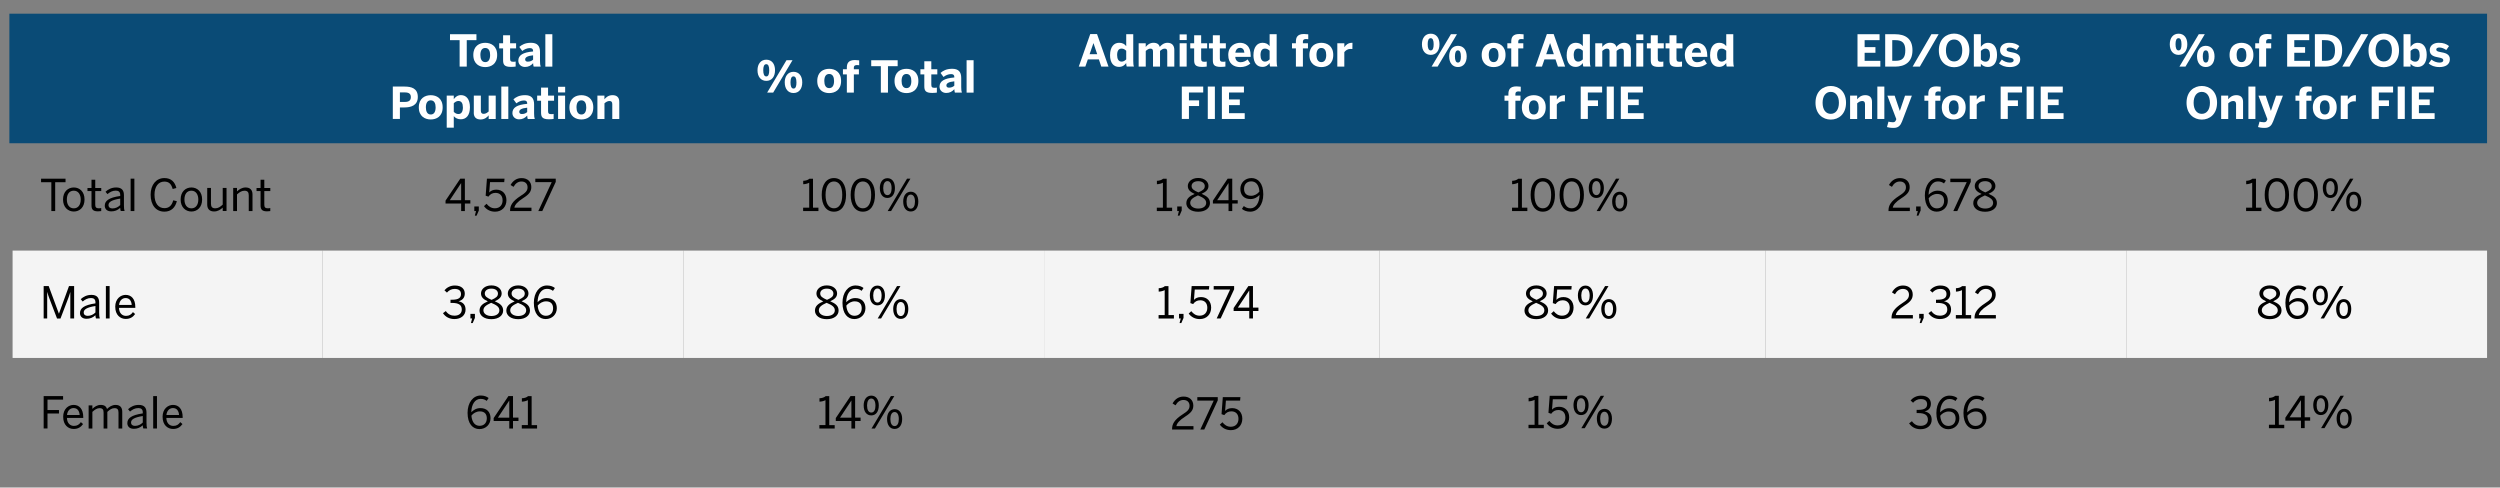 <?xml version="1.0" encoding="UTF-8"?><svg xmlns="http://www.w3.org/2000/svg" xmlns:xlink="http://www.w3.org/1999/xlink" viewBox="0 0 800 156"><rect x="0" y="0" width="800" height="156" fill="#808080" stroke="none"/><defs><style>.uuid-e616a112-f4be-493f-9b4c-2124d68696f6{clip-path:url(#uuid-f6f9f3ca-8868-43b5-b216-79ec7c09a9cb);}.uuid-209d2b6a-2e17-4046-b823-1f5b36071518{clip-path:url(#uuid-29ab9e4a-ee5b-4669-851e-57f45ae718f4);}.uuid-715456f5-1cf2-4020-9d7c-82e0220a4a32{clip-path:url(#uuid-7654d682-2db5-49df-bd5f-2ec16cb7b4dd);}.uuid-669c55c0-f2de-4416-bdee-7adcdb9a6338{fill:#fff;}.uuid-67d00ec2-218e-46ba-9151-500e81ceafcc{clip-path:url(#uuid-bb8ee845-1656-4789-bbb3-588ad29ffeee);}.uuid-b52eaa56-87ff-4b89-8895-4552e748b4b2{clip-path:url(#uuid-e81bb864-694e-488b-9194-35cbe6b20bf0);}.uuid-2e871170-3762-4eeb-b699-0cf0419f191f{clip-path:url(#uuid-d55b3ad5-9ea5-49a4-b49f-d5b9f41a4ae9);}.uuid-fc9bf417-dc73-4c5a-b26e-0a86c44854a1{clip-path:url(#uuid-506425fa-494a-424d-a5ee-e2d4e613f126);}.uuid-40c49de8-0151-4017-891a-bd78acb85b46{clip-path:url(#uuid-c9603ba2-8b5f-42f6-bb61-4bdbac19819d);}.uuid-0a5a54be-de1c-4822-8808-11647aec1cf3{clip-path:url(#uuid-46043b72-d74e-4c00-be0c-11e1536cb9d5);}.uuid-a2f7cda5-2592-44e7-90e1-2158f6cb67dc{clip-path:url(#uuid-5d36e84d-e81f-4e8a-8081-c3f481137c04);}.uuid-1752acdc-b4a0-476c-90c7-8d7d31966b84{clip-path:url(#uuid-99bddfc9-2940-4584-ae95-159b82870354);}.uuid-a6bfc30b-f5d6-4deb-9b52-45ca77037f4d{clip-path:url(#uuid-a46916cb-aef8-4473-8af4-299ab6ce68a3);}.uuid-cf1e800c-03af-4828-b5c0-7e0fcaac9f80{clip-path:url(#uuid-b8303347-1f07-4c85-8785-eee2c465a715);}.uuid-ebc3384a-b2ac-43d0-836a-62c50586d859{fill:#0a4b76;}.uuid-ebc3384a-b2ac-43d0-836a-62c50586d859,.uuid-18826e40-d20e-48f5-b140-133b4ca67694{fill-rule:evenodd;}.uuid-49d55853-77c3-4e07-b577-cac6da40e5b2{clip-path:url(#uuid-31eed079-b939-4615-8bb2-bffa47d1fc22);}.uuid-94f12a80-6983-4d63-9e23-ed8ac88bf495{clip-path:url(#uuid-41a50e54-7b38-4ea2-8a5b-5da5b4780697);}.uuid-5e273837-5754-4e44-82ae-b04f05d711b3{clip-path:url(#uuid-efcf8af6-68c7-49ed-bee2-4b4568eca78c);}.uuid-756617a1-0fe3-4d10-9fe4-c3965b09f274{clip-path:url(#uuid-9885f15f-c708-41bd-bda2-81ac6d8fb662);}.uuid-4fafbbce-75a8-4363-996c-4bf1ebfdb764{clip-path:url(#uuid-93e2026e-f019-4a7a-b348-995aebe08b74);}.uuid-6ff2f6b7-5705-469f-9934-b777228b2788{clip-path:url(#uuid-edca8e24-c037-4b2b-8894-88d0b43d9351);}.uuid-7347c7e1-41bc-410b-94a3-973b808ee771{clip-path:url(#uuid-8d407ee1-0e43-4ef6-9729-2f2d0296438b);}.uuid-663e409b-be43-4eff-a00d-561057a73503{clip-path:url(#uuid-c5fe645e-5b3f-4cff-b8db-6ee62f46bb9c);}.uuid-f64dcab2-ee57-45fd-8905-973e22f13894{clip-path:url(#uuid-1e0a4e8b-d881-4f97-ad7a-551de8069f15);}.uuid-bf808fb4-73bc-4264-97e2-00737ab15ea5{clip-path:url(#uuid-857bf135-4236-40ca-a3c6-fe90b5820c2e);}.uuid-fc3a48ff-d098-4517-9dc0-f2e75478d55a{clip-path:url(#uuid-f8300539-de49-4915-834d-4a7573a49bcd);}.uuid-417b9d08-dd73-48ba-b2b0-5e6be2d74dd2{clip-path:url(#uuid-cfa5a32a-0c90-4403-af9f-7b237bb2175c);}.uuid-e0fa64ef-db8a-412e-9724-82b44f5cb9f5{clip-path:url(#uuid-97ebc4c8-802e-437f-9d0c-afa09ea09971);}.uuid-e0e88d85-87ea-40ab-99ca-28774633c255{clip-path:url(#uuid-07549090-1648-4340-92bf-34bd06eb5d43);}.uuid-27a1ee54-8761-4622-b397-c33987c12234{clip-path:url(#uuid-cbb17c3d-75ad-4828-b284-ec210ca754b7);}.uuid-f855fc43-d651-4acd-a2b8-6dbebd28f56d{clip-path:url(#uuid-73712d95-fab9-4acd-9583-676513e82e49);}.uuid-6658fff1-451f-4108-8b9d-720ea7238374{clip-path:url(#uuid-75715654-6970-4d6b-a2b1-5acec2f0463a);}.uuid-35c8e173-be42-4688-be1c-07544688fae4{clip-path:url(#uuid-aeed468b-48d5-4e8b-acf7-c146d728cf99);}.uuid-e6de74a3-139a-46bd-b700-709254908d66{clip-path:url(#uuid-c21f4acc-2a10-41e3-9f3e-48d116fbc2c2);}.uuid-f5b6b63d-487f-419d-8ce4-767b65e91a7a{clip-path:url(#uuid-8b5bce80-8578-42d7-b9b0-53e431f19a8b);}.uuid-19144063-6124-46e9-9e68-d4d8a5e0e875{clip-path:url(#uuid-f9cda082-6e33-49ba-a996-371974143f87);}.uuid-e539635f-aa52-462c-a54d-4ef97cba9794{clip-path:url(#uuid-1f27134c-93c3-4461-8642-8369f5161da2);}.uuid-effa52b6-c905-497b-a589-21ea3ef5d2e1{clip-path:url(#uuid-104e7b5e-5af2-4760-a79c-c4563ef08ea2);}.uuid-8ee82338-d11a-4d54-8f71-8345fd3424be{clip-path:url(#uuid-4d452441-4515-42b7-aa10-530e9aee27cc);}.uuid-e7043ea8-2ed1-4947-b006-9f732e10cbcf{clip-rule:evenodd;}.uuid-e7043ea8-2ed1-4947-b006-9f732e10cbcf,.uuid-99382258-787b-4cee-9cd6-ef9efc7d7087{fill:none;}.uuid-93ccd30d-f6c1-408f-ac9e-da13c1aa9116{clip-path:url(#uuid-5546b8fa-a083-4495-b344-3b516f432af9);}.uuid-18826e40-d20e-48f5-b140-133b4ca67694{fill:#f4f4f4;}.uuid-1da3631f-79e8-45ab-961a-8c884fd89127{clip-path:url(#uuid-c41c15f6-cd52-4689-8a67-9f48d4005b52);}.uuid-7619df46-1c91-4b4e-bbb3-e0a4eae5333c{clip-path:url(#uuid-576af7a7-cd8d-420d-8718-5520cb6edf84);}.uuid-87685701-4807-498a-a910-2030c4e7dbce{clip-path:url(#uuid-49368ca4-3f8d-49bd-8222-561e532b8daa);}.uuid-9768e218-1580-4faa-8486-bbb7dbdd3c0f{clip-path:url(#uuid-33090d6d-abf6-4113-9bd3-eefc6d32e62b);}.uuid-b49985c6-0bf8-4da7-b5ea-e6d14454a4e7{clip-path:url(#uuid-8ece3608-0a21-4ef3-a7b3-982010fa92cf);}.uuid-31ca0000-d1d1-4dba-85d4-dfd0a4e6d5b2{clip-path:url(#uuid-75e68878-577d-4ce2-aa41-2158bf4934e7);}.uuid-51284613-0700-466f-9740-d4e13e91ace5{clip-path:url(#uuid-267ae49e-22ae-4186-9149-4200e59b0cf3);}.uuid-68e436b2-946d-4faa-8a6a-7bfe6418f7e1{clip-path:url(#uuid-09426748-6ba5-4339-9933-635806b1d05e);}.uuid-667b00a9-0daf-49d5-9d81-098bf58becfe{clip-path:url(#uuid-3f21b451-9444-4d30-9959-c1ae3ddde3f7);}.uuid-c1227470-9bf8-4b83-8672-4eea5f3212b8{clip-path:url(#uuid-2a2ad501-737a-4c0e-9540-581f1f28f09e);}.uuid-3be06bbe-2ed6-4b49-88ac-fba69e989f35{clip-path:url(#uuid-21e78f4e-4975-4da0-ad05-aae9477ea5c7);}.uuid-629e70bf-d506-4353-970e-52ab935a0f41{clip-path:url(#uuid-ac654d11-1014-427d-a18c-8178c3d6a20f);}.uuid-3d9e0485-7b67-446f-b407-bef3c943c24b{clip-path:url(#uuid-fef54173-7dfb-417c-b77e-4aca1f61ed28);}.uuid-a97aae5b-0d61-41c5-b645-19e90bf5f99a{clip-path:url(#uuid-ff370fc1-3fc8-42c2-9bc7-93e5e14aae6c);}.uuid-c942649c-f5c7-4034-b07b-33d46e8ca557{clip-path:url(#uuid-d742abb7-4542-462d-92f6-f0d655e45093);}.uuid-a34ac02a-1430-43be-98d1-a63f6c83c628{clip-path:url(#uuid-38a0990b-b592-4cca-8894-6c6318583e6f);}.uuid-fbe63812-d8e2-4d34-a197-b44c075c6aec{clip-path:url(#uuid-ab16a160-9590-463c-a36a-9c81729eb050);}</style><clipPath id="uuid-104e7b5e-5af2-4760-a79c-c4563ef08ea2"><rect class="uuid-99382258-787b-4cee-9cd6-ef9efc7d7087" x="4" y="4.28" width="792" height="146.5"/></clipPath><clipPath id="uuid-a46916cb-aef8-4473-8af4-299ab6ce68a3"><polygon class="uuid-e7043ea8-2ed1-4947-b006-9f732e10cbcf" points="4 150.78 796 150.78 796 4.28 4 4.28 4 150.78 4 150.78"/></clipPath><clipPath id="uuid-aeed468b-48d5-4e8b-acf7-c146d728cf99"><rect class="uuid-99382258-787b-4cee-9cd6-ef9efc7d7087" x="4" y="4.28" width="792" height="146.5"/></clipPath><clipPath id="uuid-cbb17c3d-75ad-4828-b284-ec210ca754b7"><polygon class="uuid-e7043ea8-2ed1-4947-b006-9f732e10cbcf" points="4 150.78 796 150.78 796 4.28 4 4.28 4 150.78 4 150.78"/></clipPath><clipPath id="uuid-09426748-6ba5-4339-9933-635806b1d05e"><rect class="uuid-99382258-787b-4cee-9cd6-ef9efc7d7087" x="4" y="4.28" width="792" height="146.5"/></clipPath><clipPath id="uuid-93e2026e-f019-4a7a-b348-995aebe08b74"><rect class="uuid-99382258-787b-4cee-9cd6-ef9efc7d7087" x="4" y="4.28" width="792" height="146.5"/></clipPath><clipPath id="uuid-d55b3ad5-9ea5-49a4-b49f-d5b9f41a4ae9"><rect class="uuid-99382258-787b-4cee-9cd6-ef9efc7d7087" x="4" y="4.28" width="792" height="146.5"/></clipPath><clipPath id="uuid-21e78f4e-4975-4da0-ad05-aae9477ea5c7"><polygon class="uuid-e7043ea8-2ed1-4947-b006-9f732e10cbcf" points="4 150.78 796 150.78 796 4.28 4 4.28 4 150.78 4 150.78"/></clipPath><clipPath id="uuid-bb8ee845-1656-4789-bbb3-588ad29ffeee"><rect class="uuid-99382258-787b-4cee-9cd6-ef9efc7d7087" x="4" y="4.28" width="792" height="146.5"/></clipPath><clipPath id="uuid-8d407ee1-0e43-4ef6-9729-2f2d0296438b"><polygon class="uuid-e7043ea8-2ed1-4947-b006-9f732e10cbcf" points="4 150.78 796 150.78 796 4.28 4 4.28 4 150.78 4 150.78"/></clipPath><clipPath id="uuid-c41c15f6-cd52-4689-8a67-9f48d4005b52"><rect class="uuid-99382258-787b-4cee-9cd6-ef9efc7d7087" x="4" y="4.28" width="792" height="146.5"/></clipPath><clipPath id="uuid-31eed079-b939-4615-8bb2-bffa47d1fc22"><polygon class="uuid-e7043ea8-2ed1-4947-b006-9f732e10cbcf" points="4 150.78 796 150.78 796 4.28 4 4.28 4 150.78 4 150.78"/></clipPath><clipPath id="uuid-33090d6d-abf6-4113-9bd3-eefc6d32e62b"><polygon class="uuid-e7043ea8-2ed1-4947-b006-9f732e10cbcf" points="4 150.78 796 150.78 796 4.28 4 4.28 4 150.78 4 150.78"/></clipPath><clipPath id="uuid-49368ca4-3f8d-49bd-8222-561e532b8daa"><polygon class="uuid-e7043ea8-2ed1-4947-b006-9f732e10cbcf" points="4 150.78 796 150.78 796 4.28 4 4.28 4 150.78 4 150.78"/></clipPath><clipPath id="uuid-f9cda082-6e33-49ba-a996-371974143f87"><rect class="uuid-99382258-787b-4cee-9cd6-ef9efc7d7087" x="4" y="4.28" width="792" height="146.5"/></clipPath><clipPath id="uuid-07549090-1648-4340-92bf-34bd06eb5d43"><polygon class="uuid-e7043ea8-2ed1-4947-b006-9f732e10cbcf" points="4 150.78 796 150.78 796 4.28 4 4.28 4 150.78 4 150.78"/></clipPath><clipPath id="uuid-1f27134c-93c3-4461-8642-8369f5161da2"><rect class="uuid-99382258-787b-4cee-9cd6-ef9efc7d7087" x="4" y="4.28" width="792" height="146.5"/></clipPath><clipPath id="uuid-c5fe645e-5b3f-4cff-b8db-6ee62f46bb9c"><polygon class="uuid-e7043ea8-2ed1-4947-b006-9f732e10cbcf" points="4 150.78 796 150.78 796 4.28 4 4.28 4 150.78 4 150.78"/></clipPath><clipPath id="uuid-e81bb864-694e-488b-9194-35cbe6b20bf0"><polygon class="uuid-e7043ea8-2ed1-4947-b006-9f732e10cbcf" points="4 150.78 796 150.78 796 4.28 4 4.28 4 150.78 4 150.78"/></clipPath><clipPath id="uuid-99bddfc9-2940-4584-ae95-159b82870354"><rect class="uuid-99382258-787b-4cee-9cd6-ef9efc7d7087" x="4" y="4.28" width="792" height="146.5"/></clipPath><clipPath id="uuid-edca8e24-c037-4b2b-8894-88d0b43d9351"><polygon class="uuid-e7043ea8-2ed1-4947-b006-9f732e10cbcf" points="4 150.78 796 150.78 796 4.28 4 4.28 4 150.78 4 150.78"/></clipPath><clipPath id="uuid-c21f4acc-2a10-41e3-9f3e-48d116fbc2c2"><rect class="uuid-99382258-787b-4cee-9cd6-ef9efc7d7087" x="4" y="4.28" width="792" height="146.5"/></clipPath><clipPath id="uuid-75715654-6970-4d6b-a2b1-5acec2f0463a"><polygon class="uuid-e7043ea8-2ed1-4947-b006-9f732e10cbcf" points="4 150.78 796 150.78 796 4.28 4 4.28 4 150.78 4 150.78"/></clipPath><clipPath id="uuid-857bf135-4236-40ca-a3c6-fe90b5820c2e"><rect class="uuid-99382258-787b-4cee-9cd6-ef9efc7d7087" x="4" y="4.28" width="792" height="146.5"/></clipPath><clipPath id="uuid-97ebc4c8-802e-437f-9d0c-afa09ea09971"><polygon class="uuid-e7043ea8-2ed1-4947-b006-9f732e10cbcf" points="4 150.78 796 150.78 796 4.28 4 4.28 4 150.78 4 150.78"/></clipPath><clipPath id="uuid-29ab9e4a-ee5b-4669-851e-57f45ae718f4"><rect class="uuid-99382258-787b-4cee-9cd6-ef9efc7d7087" x="4" y="4.28" width="792" height="146.5"/></clipPath><clipPath id="uuid-d742abb7-4542-462d-92f6-f0d655e45093"><polygon class="uuid-e7043ea8-2ed1-4947-b006-9f732e10cbcf" points="4 150.78 796 150.78 796 4.28 4 4.28 4 150.78 4 150.78"/></clipPath><clipPath id="uuid-efcf8af6-68c7-49ed-bee2-4b4568eca78c"><rect class="uuid-99382258-787b-4cee-9cd6-ef9efc7d7087" x="4" y="4.28" width="792" height="146.5"/></clipPath><clipPath id="uuid-f6f9f3ca-8868-43b5-b216-79ec7c09a9cb"><polygon class="uuid-e7043ea8-2ed1-4947-b006-9f732e10cbcf" points="4 150.78 796 150.78 796 4.28 4 4.28 4 150.78 4 150.78"/></clipPath><clipPath id="uuid-5546b8fa-a083-4495-b344-3b516f432af9"><rect class="uuid-99382258-787b-4cee-9cd6-ef9efc7d7087" x="4" y="4.28" width="792" height="146.5"/></clipPath><clipPath id="uuid-38a0990b-b592-4cca-8894-6c6318583e6f"><polygon class="uuid-e7043ea8-2ed1-4947-b006-9f732e10cbcf" points="4 150.78 796 150.78 796 4.28 4 4.28 4 150.78 4 150.78"/></clipPath><clipPath id="uuid-ab16a160-9590-463c-a36a-9c81729eb050"><rect class="uuid-99382258-787b-4cee-9cd6-ef9efc7d7087" x="4" y="4.28" width="792" height="146.5"/></clipPath><clipPath id="uuid-8ece3608-0a21-4ef3-a7b3-982010fa92cf"><polygon class="uuid-e7043ea8-2ed1-4947-b006-9f732e10cbcf" points="4 150.78 796 150.78 796 4.28 4 4.28 4 150.78 4 150.78"/></clipPath><clipPath id="uuid-73712d95-fab9-4acd-9583-676513e82e49"><rect class="uuid-99382258-787b-4cee-9cd6-ef9efc7d7087" x="4" y="4.28" width="792" height="146.5"/></clipPath><clipPath id="uuid-f8300539-de49-4915-834d-4a7573a49bcd"><polygon class="uuid-e7043ea8-2ed1-4947-b006-9f732e10cbcf" points="4 150.78 796 150.78 796 4.28 4 4.28 4 150.78 4 150.78"/></clipPath><clipPath id="uuid-2a2ad501-737a-4c0e-9540-581f1f28f09e"><rect class="uuid-99382258-787b-4cee-9cd6-ef9efc7d7087" x="4" y="4.28" width="792" height="146.5"/></clipPath><clipPath id="uuid-fef54173-7dfb-417c-b77e-4aca1f61ed28"><polygon class="uuid-e7043ea8-2ed1-4947-b006-9f732e10cbcf" points="4 150.78 796 150.78 796 4.28 4 4.28 4 150.78 4 150.78"/></clipPath><clipPath id="uuid-267ae49e-22ae-4186-9149-4200e59b0cf3"><rect class="uuid-99382258-787b-4cee-9cd6-ef9efc7d7087" x="4" y="4.28" width="792" height="146.5"/></clipPath><clipPath id="uuid-506425fa-494a-424d-a5ee-e2d4e613f126"><polygon class="uuid-e7043ea8-2ed1-4947-b006-9f732e10cbcf" points="4 150.78 796 150.78 796 4.28 4 4.28 4 150.78 4 150.78"/></clipPath><clipPath id="uuid-5d36e84d-e81f-4e8a-8081-c3f481137c04"><rect class="uuid-99382258-787b-4cee-9cd6-ef9efc7d7087" x="4" y="4.28" width="792" height="146.5"/></clipPath><clipPath id="uuid-b8303347-1f07-4c85-8785-eee2c465a715"><polygon class="uuid-e7043ea8-2ed1-4947-b006-9f732e10cbcf" points="4 150.78 796 150.78 796 4.28 4 4.28 4 150.78 4 150.78"/></clipPath><clipPath id="uuid-75e68878-577d-4ce2-aa41-2158bf4934e7"><rect class="uuid-99382258-787b-4cee-9cd6-ef9efc7d7087" x="4" y="4.28" width="792" height="146.5"/></clipPath><clipPath id="uuid-9885f15f-c708-41bd-bda2-81ac6d8fb662"><polygon class="uuid-e7043ea8-2ed1-4947-b006-9f732e10cbcf" points="4 150.78 796 150.78 796 4.28 4 4.28 4 150.78 4 150.78"/></clipPath><clipPath id="uuid-ff370fc1-3fc8-42c2-9bc7-93e5e14aae6c"><rect class="uuid-99382258-787b-4cee-9cd6-ef9efc7d7087" x="4" y="4.28" width="792" height="146.5"/></clipPath><clipPath id="uuid-576af7a7-cd8d-420d-8718-5520cb6edf84"><polygon class="uuid-e7043ea8-2ed1-4947-b006-9f732e10cbcf" points="4 150.78 796 150.78 796 4.28 4 4.28 4 150.78 4 150.78"/></clipPath><clipPath id="uuid-cfa5a32a-0c90-4403-af9f-7b237bb2175c"><rect class="uuid-99382258-787b-4cee-9cd6-ef9efc7d7087" x="4" y="4.28" width="792" height="146.5"/></clipPath><clipPath id="uuid-8b5bce80-8578-42d7-b9b0-53e431f19a8b"><polygon class="uuid-e7043ea8-2ed1-4947-b006-9f732e10cbcf" points="4 150.78 796 150.78 796 4.28 4 4.28 4 150.78 4 150.78"/></clipPath><clipPath id="uuid-7654d682-2db5-49df-bd5f-2ec16cb7b4dd"><rect class="uuid-99382258-787b-4cee-9cd6-ef9efc7d7087" x="4" y="4.28" width="792" height="146.5"/></clipPath><clipPath id="uuid-c9603ba2-8b5f-42f6-bb61-4bdbac19819d"><polygon class="uuid-e7043ea8-2ed1-4947-b006-9f732e10cbcf" points="4 150.78 796 150.78 796 4.28 4 4.28 4 150.78 4 150.78"/></clipPath><clipPath id="uuid-41a50e54-7b38-4ea2-8a5b-5da5b4780697"><rect class="uuid-99382258-787b-4cee-9cd6-ef9efc7d7087" x="4" y="4.28" width="792" height="146.5"/></clipPath><clipPath id="uuid-46043b72-d74e-4c00-be0c-11e1536cb9d5"><polygon class="uuid-e7043ea8-2ed1-4947-b006-9f732e10cbcf" points="4 150.78 796 150.78 796 4.28 4 4.28 4 150.78 4 150.78"/></clipPath><clipPath id="uuid-4d452441-4515-42b7-aa10-530e9aee27cc"><rect class="uuid-99382258-787b-4cee-9cd6-ef9efc7d7087" x="4" y="4.28" width="792" height="146.5"/></clipPath><clipPath id="uuid-ac654d11-1014-427d-a18c-8178c3d6a20f"><polygon class="uuid-e7043ea8-2ed1-4947-b006-9f732e10cbcf" points="4 150.78 796 150.78 796 4.28 4 4.28 4 150.78 4 150.78"/></clipPath><clipPath id="uuid-1e0a4e8b-d881-4f97-ad7a-551de8069f15"><rect class="uuid-99382258-787b-4cee-9cd6-ef9efc7d7087" x="4" y="4.28" width="792" height="146.5"/></clipPath><clipPath id="uuid-3f21b451-9444-4d30-9959-c1ae3ddde3f7"><polygon class="uuid-e7043ea8-2ed1-4947-b006-9f732e10cbcf" points="4 150.78 796 150.78 796 4.28 4 4.28 4 150.78 4 150.78"/></clipPath></defs><g id="uuid-00cfca27-078c-4614-8bc1-a079844cd740"><g><polygon class="uuid-ebc3384a-b2ac-43d0-836a-62c50586d859" points="3 4.38 795.86 4.38 795.86 45.84 3 45.84 3 4.38 3 4.38"/><polygon class="uuid-18826e40-d20e-48f5-b140-133b4ca67694" points="4.03 80.19 103.24 80.19 103.24 114.54 4.03 114.54 4.03 80.19 4.03 80.19"/><polygon class="uuid-18826e40-d20e-48f5-b140-133b4ca67694" points="103.24 80.19 218.67 80.19 218.67 114.54 103.24 114.54 103.24 80.19 103.24 80.19"/><polygon class="uuid-18826e40-d20e-48f5-b140-133b4ca67694" points="218.67 80.19 334.11 80.19 334.11 114.54 218.67 114.54 218.67 80.19 218.67 80.19"/><polygon class="uuid-18826e40-d20e-48f5-b140-133b4ca67694" points="334.11 80.19 441.43 80.19 441.43 114.54 334.11 114.54 334.11 80.19 334.11 80.19"/><polygon class="uuid-18826e40-d20e-48f5-b140-133b4ca67694" points="441.43 80.19 564.98 80.19 564.98 114.54 441.43 114.54 441.43 80.19 441.43 80.19"/><polygon class="uuid-18826e40-d20e-48f5-b140-133b4ca67694" points="564.98 80.19 680.42 80.19 680.42 114.54 564.98 114.54 564.98 80.19 564.98 80.19"/><polygon class="uuid-18826e40-d20e-48f5-b140-133b4ca67694" points="680.42 80.19 795.86 80.19 795.86 114.54 680.42 114.54 680.42 80.19 680.42 80.19"/><g class="uuid-effa52b6-c905-497b-a589-21ea3ef5d2e1"><g><path class="uuid-669c55c0-f2de-4416-bdee-7adcdb9a6338" d="M147.08,21.31V12.85h-3.08v-1.9h8.46v1.9h-3.1v8.46h-2.28Z"/><path class="uuid-669c55c0-f2de-4416-bdee-7adcdb9a6338" d="M151.46,17.59c0-2.93,2-3.89,3.82-3.89s3.81,.97,3.81,3.89-2,3.88-3.81,3.88-3.82-.98-3.82-3.88Zm5.38,.01c0-1.25-.43-2.25-1.55-2.25s-1.57,.91-1.57,2.25c0,1.25,.42,2.28,1.57,2.28,1.06,0,1.55-.92,1.55-2.28Z"/><path class="uuid-669c55c0-f2de-4416-bdee-7adcdb9a6338" d="M160.99,19.21v-3.73h-1.25v-1.64h1.25v-2.56h2.24v2.56h1.92v1.64h-1.92v3.24c0,.8,.22,1.05,1.04,1.05,.25,0,.59-.03,.74-.08v1.61c-.17,.04-.99,.11-1.48,.11-2.21,0-2.54-.8-2.54-2.2Z"/><path class="uuid-669c55c0-f2de-4416-bdee-7adcdb9a6338" d="M165.86,19.41c0-1.72,1.46-2.67,4.73-2.94v-.18c0-.55-.28-.9-1.01-.9-.95,0-1.77,.39-2.45,.92l-.95-1.29c.74-.67,1.86-1.33,3.73-1.33,2.04,0,2.89,1.01,2.89,2.93v2.87c0,.9,.06,1.44,.21,1.82h-2.24c-.1-.31-.17-.67-.17-1.09-.69,.77-1.5,1.21-2.61,1.21s-2.13-.74-2.13-2.02Zm4.73-.32v-1.39c-1.78,.18-2.54,.63-2.54,1.32,0,.48,.34,.71,.83,.71,.78,0,1.33-.27,1.71-.64Z"/><path class="uuid-669c55c0-f2de-4416-bdee-7adcdb9a6338" d="M174.51,21.31V10.95h2.24v10.37h-2.24Z"/></g></g><g class="uuid-a6bfc30b-f5d6-4deb-9b52-45ca77037f4d"><g class="uuid-35c8e173-be42-4688-be1c-07544688fae4"><g><path class="uuid-669c55c0-f2de-4416-bdee-7adcdb9a6338" d="M125.7,38.07v-10.37h3.77c2.21,0,4.23,.59,4.23,3.32s-2.19,3.36-4.26,3.36h-1.47v3.68h-2.27Zm2.27-5.45h1.55c1.41,0,1.95-.55,1.95-1.54s-.52-1.51-1.95-1.51h-1.55v3.05Z"/><path class="uuid-669c55c0-f2de-4416-bdee-7adcdb9a6338" d="M134.02,34.35c0-2.93,2-3.89,3.82-3.89s3.81,.97,3.81,3.89-2,3.88-3.81,3.88-3.82-.98-3.82-3.88Zm5.38,.01c0-1.25-.43-2.25-1.55-2.25s-1.57,.91-1.57,2.25c0,1.25,.42,2.28,1.57,2.28,1.06,0,1.55-.92,1.55-2.28Z"/><path class="uuid-669c55c0-f2de-4416-bdee-7adcdb9a6338" d="M142.95,40.87v-10.27h2.26v1.13c.49-.67,1.19-1.29,2.3-1.29,1.7,0,2.87,1.3,2.87,3.88s-1.19,3.85-2.9,3.85c-1.01,0-1.71-.36-2.27-1v3.68h-2.26Zm5.17-6.53c0-1.25-.43-2.03-1.44-2.03-.57,0-1.09,.35-1.47,.73v2.76c.49,.46,.9,.69,1.5,.69,.94,0,1.42-.78,1.42-2.14Z"/><path class="uuid-669c55c0-f2de-4416-bdee-7adcdb9a6338" d="M151.62,36.05v-5.45h2.25v4.79c0,.67,.25,1.04,.88,1.04s1.12-.32,1.62-.76v-5.07h2.26v7.47h-2.26v-1.16c-.45,.58-1.27,1.32-2.58,1.32s-2.19-.63-2.19-2.17Z"/><path class="uuid-669c55c0-f2de-4416-bdee-7adcdb9a6338" d="M160.42,38.07v-10.37h2.24v10.37h-2.24Z"/><path class="uuid-669c55c0-f2de-4416-bdee-7adcdb9a6338" d="M163.97,36.17c0-1.72,1.46-2.67,4.73-2.94v-.18c0-.55-.28-.9-1.01-.9-.95,0-1.77,.39-2.45,.92l-.95-1.29c.74-.67,1.86-1.33,3.73-1.33,2.04,0,2.89,1.01,2.89,2.93v2.87c0,.9,.06,1.44,.21,1.82h-2.24c-.1-.31-.17-.67-.17-1.09-.69,.77-1.5,1.21-2.61,1.21s-2.13-.74-2.13-2.02Zm4.73-.32v-1.39c-1.78,.18-2.54,.63-2.54,1.32,0,.48,.34,.71,.83,.71,.78,0,1.33-.27,1.71-.64Z"/><path class="uuid-669c55c0-f2de-4416-bdee-7adcdb9a6338" d="M173.14,35.97v-3.73h-1.25v-1.64h1.25v-2.56h2.24v2.56h1.92v1.64h-1.92v3.24c0,.8,.22,1.05,1.04,1.05,.25,0,.59-.03,.74-.08v1.61c-.17,.04-.99,.11-1.48,.11-2.21,0-2.54-.8-2.54-2.2Z"/><path class="uuid-669c55c0-f2de-4416-bdee-7adcdb9a6338" d="M178.58,29.58v-1.81h2.27v1.81h-2.27Zm.01,8.49v-7.47h2.24v7.47h-2.24Z"/><path class="uuid-669c55c0-f2de-4416-bdee-7adcdb9a6338" d="M182.22,34.35c0-2.93,2-3.89,3.82-3.89s3.81,.97,3.81,3.89-2,3.88-3.81,3.88-3.82-.98-3.82-3.88Zm5.38,.01c0-1.25-.43-2.25-1.55-2.25s-1.57,.91-1.57,2.25c0,1.25,.42,2.28,1.57,2.28,1.06,0,1.55-.92,1.55-2.28Z"/><path class="uuid-669c55c0-f2de-4416-bdee-7adcdb9a6338" d="M191.17,38.07v-7.47h2.25v1.18c.45-.59,1.27-1.33,2.58-1.33s2.17,.63,2.17,2.17v5.45h-2.24v-4.73c0-.67-.25-1.02-.88-1.02s-1.12,.31-1.62,.74v5.01h-2.25Z"/></g></g><g class="uuid-27a1ee54-8761-4622-b397-c33987c12234"><g class="uuid-68e436b2-946d-4faa-8a6a-7bfe6418f7e1"><g><path class="uuid-669c55c0-f2de-4416-bdee-7adcdb9a6338" d="M242.4,22.49c0-2.06,1.08-3.39,2.82-3.39s2.79,1.33,2.79,3.38-1.05,3.4-2.79,3.4-2.82-1.34-2.82-3.39Zm3.75,0c0-1.23-.28-1.95-.94-1.95-.7,0-.97,.73-.97,1.93s.28,1.99,.97,1.99,.94-.76,.94-1.97Zm-.66,7.14l6.19-10.37h1.93l-6.19,10.37h-1.93Zm5.62-3.25c0-2.06,1.08-3.4,2.82-3.4s2.79,1.34,2.79,3.39-1.05,3.4-2.8,3.4-2.8-1.36-2.8-3.39Zm3.75-.01c0-1.23-.28-1.93-.95-1.93s-.95,.73-.95,1.93,.28,1.97,.97,1.97,.94-.76,.94-1.97Z"/><path class="uuid-669c55c0-f2de-4416-bdee-7adcdb9a6338" d="M261.52,25.91c0-2.93,2-3.89,3.82-3.89s3.81,.97,3.81,3.89-2,3.88-3.81,3.88-3.82-.98-3.82-3.88Zm5.38,.01c0-1.25-.43-2.25-1.55-2.25s-1.57,.91-1.57,2.25c0,1.25,.42,2.28,1.57,2.28,1.06,0,1.55-.92,1.55-2.28Z"/><path class="uuid-669c55c0-f2de-4416-bdee-7adcdb9a6338" d="M270.99,29.64v-5.83h-1.25v-1.64h1.25v-.52c0-1.25,.38-2.44,2.59-2.44,.43,0,1.23,.07,1.36,.1v1.57c-.11-.03-.43-.06-.66-.06-.55,0-1.05,.1-1.05,.9v.45h1.62v1.64h-1.62v5.83h-2.24Z"/><path class="uuid-669c55c0-f2de-4416-bdee-7adcdb9a6338" d="M281.87,29.64v-8.46h-3.08v-1.9h8.46v1.9h-3.1v8.46h-2.28Z"/><path class="uuid-669c55c0-f2de-4416-bdee-7adcdb9a6338" d="M286.25,25.91c0-2.93,2-3.89,3.82-3.89s3.81,.97,3.81,3.89-2,3.88-3.81,3.88-3.82-.98-3.82-3.88Zm5.38,.01c0-1.25-.43-2.25-1.55-2.25s-1.57,.91-1.57,2.25c0,1.25,.42,2.28,1.57,2.28,1.06,0,1.55-.92,1.55-2.28Z"/><path class="uuid-669c55c0-f2de-4416-bdee-7adcdb9a6338" d="M295.78,27.54v-3.73h-1.25v-1.64h1.25v-2.56h2.24v2.56h1.92v1.64h-1.92v3.24c0,.8,.22,1.05,1.04,1.05,.25,0,.59-.03,.74-.08v1.61c-.17,.04-.99,.11-1.48,.11-2.21,0-2.54-.8-2.54-2.2Z"/><path class="uuid-669c55c0-f2de-4416-bdee-7adcdb9a6338" d="M300.65,27.73c0-1.72,1.46-2.67,4.73-2.94v-.18c0-.55-.28-.9-1.01-.9-.95,0-1.77,.39-2.45,.92l-.95-1.29c.74-.67,1.86-1.33,3.73-1.33,2.04,0,2.89,1.01,2.89,2.93v2.87c0,.9,.06,1.44,.21,1.82h-2.24c-.1-.31-.17-.67-.17-1.09-.69,.77-1.5,1.21-2.61,1.21s-2.13-.74-2.13-2.02Zm4.73-.32v-1.39c-1.78,.18-2.54,.63-2.54,1.32,0,.48,.34,.71,.83,.71,.78,0,1.33-.27,1.71-.64Z"/><path class="uuid-669c55c0-f2de-4416-bdee-7adcdb9a6338" d="M309.31,29.64v-10.37h2.24v10.37h-2.24Z"/></g></g></g></g><g><path class="uuid-669c55c0-f2de-4416-bdee-7adcdb9a6338" d="M345.21,21.31l3.67-10.41h2.17l3.67,10.41h-2.31l-.77-2.31h-3.53l-.8,2.31h-2.1Zm3.46-3.96h2.44l-1.19-3.53h-.03l-1.22,3.53Z"/><path class="uuid-669c55c0-f2de-4416-bdee-7adcdb9a6338" d="M355.22,17.64c0-2.58,1.19-3.95,2.9-3.95,1.01,0,1.74,.36,2.27,1.09v-3.84h2.25v8.54c0,.9,.06,1.44,.22,1.82h-2.31c-.1-.18-.17-.74-.17-1.12-.49,.67-1.19,1.23-2.3,1.23-1.69,0-2.87-1.21-2.87-3.78Zm5.17,1.36v-2.76c-.49-.46-.9-.69-1.48-.69-.94,0-1.43,.71-1.43,2.07,0,1.25,.45,2.1,1.46,2.1,.57,0,1.09-.35,1.46-.73Z"/><path class="uuid-669c55c0-f2de-4416-bdee-7adcdb9a6338" d="M364.37,21.31v-7.47h2.26v1.18c.45-.59,1.27-1.33,2.45-1.33,1.25,0,1.83,.52,2.04,1.33,.45-.57,1.29-1.33,2.47-1.33,1.51,0,2.19,.95,2.19,2.28v5.34h-2.26v-4.73c0-.67-.15-1.02-.81-1.02-.56,0-1.01,.31-1.5,.74v5.01h-2.25v-4.73c0-.67-.15-1.02-.81-1.02-.56,0-1.01,.31-1.51,.74v5.01h-2.26Z"/><path class="uuid-669c55c0-f2de-4416-bdee-7adcdb9a6338" d="M377.48,12.82v-1.81h2.27v1.81h-2.27Zm.01,8.49v-7.47h2.24v7.47h-2.24Z"/><path class="uuid-669c55c0-f2de-4416-bdee-7adcdb9a6338" d="M382.13,19.21v-3.73h-1.25v-1.64h1.25v-2.56h2.24v2.56h1.92v1.64h-1.92v3.24c0,.8,.22,1.05,1.04,1.05,.25,0,.59-.03,.74-.08v1.61c-.17,.04-.99,.11-1.48,.11-2.21,0-2.54-.8-2.54-2.2Z"/><path class="uuid-669c55c0-f2de-4416-bdee-7adcdb9a6338" d="M388.11,19.21v-3.73h-1.25v-1.64h1.25v-2.56h2.24v2.56h1.92v1.64h-1.92v3.24c0,.8,.22,1.05,1.04,1.05,.25,0,.59-.03,.74-.08v1.61c-.17,.04-.99,.11-1.48,.11-2.21,0-2.54-.8-2.54-2.2Z"/><path class="uuid-669c55c0-f2de-4416-bdee-7adcdb9a6338" d="M393.04,17.59c0-2.9,2.21-3.89,3.75-3.89s3.43,.77,3.43,4.16v.34h-4.94c.11,1.23,.8,1.71,1.74,1.71,.88,0,1.71-.43,2.21-.9l.87,1.34c-.87,.74-1.95,1.12-3.25,1.12-1.95,0-3.81-1-3.81-3.88Zm5.17-.73c-.11-1.05-.59-1.55-1.43-1.55-.7,0-1.3,.46-1.47,1.55h2.9Z"/><path class="uuid-669c55c0-f2de-4416-bdee-7adcdb9a6338" d="M401.11,17.64c0-2.58,1.19-3.95,2.9-3.95,1.01,0,1.74,.36,2.27,1.09v-3.84h2.25v8.54c0,.9,.06,1.44,.22,1.82h-2.31c-.1-.18-.17-.74-.17-1.12-.49,.67-1.19,1.23-2.3,1.23-1.69,0-2.87-1.21-2.87-3.78Zm5.17,1.36v-2.76c-.49-.46-.9-.69-1.49-.69-.94,0-1.43,.71-1.43,2.07,0,1.25,.45,2.1,1.46,2.1,.57,0,1.09-.35,1.46-.73Z"/><path class="uuid-669c55c0-f2de-4416-bdee-7adcdb9a6338" d="M414.69,21.31v-5.83h-1.25v-1.64h1.25v-.52c0-1.25,.38-2.44,2.59-2.44,.43,0,1.23,.07,1.36,.1v1.57c-.11-.03-.43-.06-.66-.06-.55,0-1.05,.1-1.05,.9v.45h1.62v1.64h-1.62v5.83h-2.24Z"/><path class="uuid-669c55c0-f2de-4416-bdee-7adcdb9a6338" d="M419.01,17.59c0-2.93,2-3.89,3.82-3.89s3.81,.97,3.81,3.89-2,3.88-3.81,3.88-3.82-.98-3.82-3.88Zm5.38,.01c0-1.25-.43-2.25-1.55-2.25s-1.57,.91-1.57,2.25c0,1.25,.42,2.28,1.57,2.28,1.06,0,1.55-.92,1.55-2.28Z"/><path class="uuid-669c55c0-f2de-4416-bdee-7adcdb9a6338" d="M427.94,21.31v-7.47h2.25v1.25h.01c.41-.63,1.12-1.4,2.52-1.4h.07l-.03,2c-.08-.01-.45-.04-.59-.04-.9,0-1.57,.48-1.99,1.02v4.64h-2.25Z"/></g><g><g class="uuid-4fafbbce-75a8-4363-996c-4bf1ebfdb764"><g><path class="uuid-669c55c0-f2de-4416-bdee-7adcdb9a6338" d="M378.18,38.07v-10.37h6.85v1.9h-4.57v2.52h3.25v1.81h-3.25v4.13h-2.28Z"/><path class="uuid-669c55c0-f2de-4416-bdee-7adcdb9a6338" d="M386.49,38.07v-10.37h2.27v10.37h-2.27Z"/><path class="uuid-669c55c0-f2de-4416-bdee-7adcdb9a6338" d="M391,38.07v-10.37h7.06v1.9h-4.78v2.23h3.46v1.81h-3.46v2.58h5.03v1.85h-7.31Z"/></g></g><g><g class="uuid-2e871170-3762-4eeb-b699-0cf0419f191f"><g><path class="uuid-669c55c0-f2de-4416-bdee-7adcdb9a6338" d="M455.02,14.17c0-2.06,1.08-3.39,2.82-3.39s2.79,1.33,2.79,3.38-1.05,3.4-2.79,3.4-2.82-1.34-2.82-3.39Zm3.75,0c0-1.23-.28-1.95-.94-1.95-.7,0-.97,.73-.97,1.93s.28,1.99,.97,1.99,.94-.76,.94-1.97Zm-.66,7.14l6.19-10.37h1.93l-6.19,10.37h-1.93Zm5.62-3.25c0-2.06,1.08-3.4,2.82-3.4s2.79,1.34,2.79,3.39-1.05,3.4-2.8,3.4-2.8-1.36-2.8-3.39Zm3.75-.01c0-1.23-.28-1.93-.95-1.93s-.95,.73-.95,1.93,.28,1.97,.97,1.97,.94-.76,.94-1.97Z"/><path class="uuid-669c55c0-f2de-4416-bdee-7adcdb9a6338" d="M474.14,17.59c0-2.93,2-3.89,3.82-3.89s3.81,.97,3.81,3.89-2,3.88-3.81,3.88-3.82-.98-3.82-3.88Zm5.38,.01c0-1.25-.43-2.25-1.55-2.25s-1.57,.91-1.57,2.25c0,1.25,.42,2.28,1.57,2.28,1.06,0,1.55-.92,1.55-2.28Z"/><path class="uuid-669c55c0-f2de-4416-bdee-7adcdb9a6338" d="M483.6,21.31v-5.83h-1.25v-1.64h1.25v-.52c0-1.25,.38-2.44,2.59-2.44,.43,0,1.23,.07,1.36,.1v1.57c-.11-.03-.43-.06-.66-.06-.55,0-1.05,.1-1.05,.9v.45h1.62v1.64h-1.62v5.83h-2.24Z"/><path class="uuid-669c55c0-f2de-4416-bdee-7adcdb9a6338" d="M491.33,21.31l3.67-10.41h2.17l3.67,10.41h-2.31l-.77-2.31h-3.53l-.8,2.31h-2.1Zm3.46-3.96h2.44l-1.19-3.53h-.03l-1.22,3.53Z"/><path class="uuid-669c55c0-f2de-4416-bdee-7adcdb9a6338" d="M501.34,17.64c0-2.58,1.19-3.95,2.9-3.95,1.01,0,1.74,.36,2.27,1.09v-3.84h2.25v8.54c0,.9,.06,1.44,.22,1.82h-2.31c-.1-.18-.17-.74-.17-1.12-.49,.67-1.19,1.23-2.3,1.23-1.69,0-2.87-1.21-2.87-3.78Zm5.17,1.36v-2.76c-.49-.46-.9-.69-1.49-.69-.94,0-1.43,.71-1.43,2.07,0,1.25,.45,2.1,1.46,2.1,.57,0,1.09-.35,1.46-.73Z"/><path class="uuid-669c55c0-f2de-4416-bdee-7adcdb9a6338" d="M510.48,21.31v-7.47h2.25v1.18c.45-.59,1.28-1.33,2.45-1.33,1.25,0,1.84,.52,2.05,1.33,.45-.57,1.29-1.33,2.46-1.33,1.51,0,2.19,.95,2.19,2.28v5.34h-2.26v-4.73c0-.67-.15-1.02-.81-1.02-.56,0-1.01,.31-1.5,.74v5.01h-2.26v-4.73c0-.67-.15-1.02-.81-1.02-.56,0-1.01,.31-1.51,.74v5.01h-2.25Z"/><path class="uuid-669c55c0-f2de-4416-bdee-7adcdb9a6338" d="M523.6,12.82v-1.81h2.27v1.81h-2.27Zm.01,8.49v-7.47h2.24v7.47h-2.24Z"/><path class="uuid-669c55c0-f2de-4416-bdee-7adcdb9a6338" d="M528.25,19.21v-3.73h-1.25v-1.64h1.25v-2.56h2.24v2.56h1.92v1.64h-1.92v3.24c0,.8,.22,1.05,1.04,1.05,.25,0,.59-.03,.74-.08v1.61c-.17,.04-.99,.11-1.48,.11-2.21,0-2.54-.8-2.54-2.2Z"/><path class="uuid-669c55c0-f2de-4416-bdee-7adcdb9a6338" d="M534.23,19.21v-3.73h-1.25v-1.64h1.25v-2.56h2.24v2.56h1.92v1.64h-1.92v3.24c0,.8,.22,1.05,1.04,1.05,.25,0,.59-.03,.74-.08v1.61c-.17,.04-.99,.11-1.48,.11-2.21,0-2.54-.8-2.54-2.2Z"/><path class="uuid-669c55c0-f2de-4416-bdee-7adcdb9a6338" d="M539.15,17.59c0-2.9,2.21-3.89,3.75-3.89s3.43,.77,3.43,4.16v.34h-4.94c.11,1.23,.8,1.71,1.74,1.71,.88,0,1.71-.43,2.21-.9l.87,1.34c-.87,.74-1.95,1.12-3.25,1.12-1.95,0-3.81-1-3.81-3.88Zm5.17-.73c-.11-1.05-.59-1.55-1.43-1.55-.7,0-1.3,.46-1.47,1.55h2.9Z"/><path class="uuid-669c55c0-f2de-4416-bdee-7adcdb9a6338" d="M547.23,17.64c0-2.58,1.19-3.95,2.9-3.95,1.01,0,1.74,.36,2.27,1.09v-3.84h2.25v8.54c0,.9,.06,1.44,.22,1.82h-2.31c-.1-.18-.17-.74-.17-1.12-.49,.67-1.19,1.23-2.3,1.23-1.69,0-2.87-1.21-2.87-3.78Zm5.17,1.36v-2.76c-.49-.46-.9-.69-1.49-.69-.94,0-1.43,.71-1.43,2.07,0,1.25,.45,2.1,1.46,2.1,.57,0,1.09-.35,1.46-.73Z"/></g></g><g class="uuid-3be06bbe-2ed6-4b49-88ac-fba69e989f35"><g class="uuid-67d00ec2-218e-46ba-9151-500e81ceafcc"><g><path class="uuid-669c55c0-f2de-4416-bdee-7adcdb9a6338" d="M482.69,38.07v-5.83h-1.25v-1.64h1.25v-.52c0-1.25,.38-2.44,2.59-2.44,.43,0,1.23,.07,1.36,.1v1.57c-.11-.03-.43-.06-.66-.06-.55,0-1.05,.1-1.05,.9v.45h1.62v1.64h-1.62v5.83h-2.24Z"/><path class="uuid-669c55c0-f2de-4416-bdee-7adcdb9a6338" d="M487,34.35c0-2.93,2-3.89,3.82-3.89s3.81,.97,3.81,3.89-2,3.88-3.81,3.88-3.82-.98-3.82-3.88Zm5.38,.01c0-1.25-.43-2.25-1.55-2.25s-1.57,.91-1.57,2.25c0,1.25,.42,2.28,1.57,2.28,1.06,0,1.55-.92,1.55-2.28Z"/><path class="uuid-669c55c0-f2de-4416-bdee-7adcdb9a6338" d="M495.94,38.07v-7.47h2.25v1.25h.01c.41-.63,1.12-1.4,2.52-1.4h.07l-.03,2c-.08-.01-.45-.04-.59-.04-.9,0-1.57,.48-1.99,1.02v4.64h-2.25Z"/><path class="uuid-669c55c0-f2de-4416-bdee-7adcdb9a6338" d="M505.83,38.07v-10.37h6.85v1.9h-4.57v2.52h3.25v1.81h-3.25v4.13h-2.28Z"/><path class="uuid-669c55c0-f2de-4416-bdee-7adcdb9a6338" d="M514.15,38.07v-10.37h2.27v10.37h-2.27Z"/><path class="uuid-669c55c0-f2de-4416-bdee-7adcdb9a6338" d="M518.66,38.07v-10.37h7.06v1.9h-4.78v2.23h3.46v1.81h-3.46v2.58h5.03v1.85h-7.31Z"/></g></g><g class="uuid-7347c7e1-41bc-410b-94a3-973b808ee771"><g class="uuid-1da3631f-79e8-45ab-961a-8c884fd89127"><g><path class="uuid-669c55c0-f2de-4416-bdee-7adcdb9a6338" d="M594.4,21.31V10.95h7.06v1.9h-4.78v2.23h3.46v1.81h-3.46v2.58h5.03v1.85h-7.31Z"/><path class="uuid-669c55c0-f2de-4416-bdee-7adcdb9a6338" d="M603.26,21.31V10.95h3.18c3.17,0,5.55,1.34,5.55,5.13s-2.42,5.24-5.55,5.24h-3.18Zm2.27-1.85h1.06c2.25,0,3.11-1.01,3.11-3.36,0-2.21-.87-3.25-3.14-3.25h-1.04v6.61Z"/><path class="uuid-669c55c0-f2de-4416-bdee-7adcdb9a6338" d="M612.04,21.31l6.02-10.37h2.31l-6.02,10.37h-2.31Z"/><path class="uuid-669c55c0-f2de-4416-bdee-7adcdb9a6338" d="M620.43,16.13c0-3.64,2.38-5.38,4.89-5.38s4.88,1.74,4.88,5.38-2.38,5.38-4.88,5.38-4.89-1.74-4.89-5.38Zm7.49,0c0-2.17-1.01-3.49-2.61-3.49s-2.61,1.32-2.61,3.49,1,3.54,2.61,3.54,2.61-1.37,2.61-3.54Z"/><path class="uuid-669c55c0-f2de-4416-bdee-7adcdb9a6338" d="M633.88,20.43v.88h-2.25V10.95h2.25v4.05c.49-.69,1.19-1.3,2.3-1.3,1.69,0,2.87,1.3,2.87,3.88s-1.19,3.85-2.9,3.85c-1.01,0-1.71-.36-2.27-1Zm2.91-2.84c0-1.25-.43-2.03-1.44-2.03-.57,0-1.09,.35-1.47,.73v2.76c.49,.46,.9,.69,1.5,.69,.94,0,1.42-.78,1.42-2.14Z"/><path class="uuid-669c55c0-f2de-4416-bdee-7adcdb9a6338" d="M639.68,20.32l.9-1.26c.67,.59,1.68,.97,2.59,.97,.7,0,1.19-.24,1.19-.73,0-.52-.39-.71-1.41-.9-1.42-.25-2.93-.59-2.93-2.34,0-1.5,1.23-2.37,2.9-2.37,1.53,0,2.45,.39,3.28,1.05l-.88,1.27c-.76-.52-1.5-.81-2.2-.81-.64,0-1.01,.25-1.01,.66,0,.45,.41,.63,1.33,.8,1.47,.25,3.03,.59,3.03,2.28,0,1.81-1.57,2.52-3.29,2.52s-2.73-.5-3.49-1.15Z"/></g></g><g class="uuid-49d55853-77c3-4e07-b577-cac6da40e5b2"><g class="uuid-9768e218-1580-4faa-8486-bbb7dbdd3c0f"><g class="uuid-87685701-4807-498a-a910-2030c4e7dbce"><g class="uuid-19144063-6124-46e9-9e68-d4d8a5e0e875"><g><path class="uuid-669c55c0-f2de-4416-bdee-7adcdb9a6338" d="M580.96,32.89c0-3.64,2.38-5.38,4.89-5.38s4.88,1.74,4.88,5.38-2.38,5.38-4.88,5.38-4.89-1.74-4.89-5.38Zm7.49,0c0-2.17-1.01-3.49-2.61-3.49s-2.61,1.32-2.61,3.49,1,3.54,2.61,3.54,2.61-1.37,2.61-3.54Z"/><path class="uuid-669c55c0-f2de-4416-bdee-7adcdb9a6338" d="M592.03,38.07v-7.47h2.26v1.18c.45-.59,1.27-1.33,2.58-1.33s2.17,.63,2.17,2.17v5.45h-2.24v-4.73c0-.67-.25-1.02-.88-1.02s-1.12,.31-1.62,.74v5.01h-2.26Z"/><path class="uuid-669c55c0-f2de-4416-bdee-7adcdb9a6338" d="M600.75,38.07v-10.37h2.24v10.37h-2.24Z"/><path class="uuid-669c55c0-f2de-4416-bdee-7adcdb9a6338" d="M603.83,40.66l.48-1.74c.21,.06,.74,.2,1.42,.2,.49,0,.77-.18,.95-.64l.14-.36-2.86-7.51h2.33l1.64,4.85h.03l1.65-4.85h2.19l-3.14,8.25c-.5,1.29-1.19,2.07-2.69,2.07-1.11,0-1.74-.15-2.13-.27Z"/><path class="uuid-669c55c0-f2de-4416-bdee-7adcdb9a6338" d="M617.06,38.07v-5.83h-1.25v-1.64h1.25v-.52c0-1.25,.38-2.44,2.59-2.44,.43,0,1.23,.07,1.36,.1v1.57c-.11-.03-.43-.06-.66-.06-.55,0-1.05,.1-1.05,.9v.45h1.62v1.64h-1.62v5.83h-2.24Z"/><path class="uuid-669c55c0-f2de-4416-bdee-7adcdb9a6338" d="M621.38,34.35c0-2.93,2-3.89,3.82-3.89s3.81,.97,3.81,3.89-2,3.88-3.81,3.88-3.82-.98-3.82-3.88Zm5.38,.01c0-1.25-.43-2.25-1.55-2.25s-1.57,.91-1.57,2.25c0,1.25,.42,2.28,1.57,2.28,1.06,0,1.55-.92,1.55-2.28Z"/><path class="uuid-669c55c0-f2de-4416-bdee-7adcdb9a6338" d="M630.31,38.07v-7.47h2.25v1.25h.01c.41-.63,1.12-1.4,2.52-1.4h.07l-.03,2c-.08-.01-.45-.04-.59-.04-.9,0-1.57,.48-1.99,1.02v4.64h-2.25Z"/><path class="uuid-669c55c0-f2de-4416-bdee-7adcdb9a6338" d="M640.21,38.07v-10.37h6.85v1.9h-4.57v2.52h3.25v1.81h-3.25v4.13h-2.28Z"/><path class="uuid-669c55c0-f2de-4416-bdee-7adcdb9a6338" d="M648.52,38.07v-10.37h2.27v10.37h-2.27Z"/><path class="uuid-669c55c0-f2de-4416-bdee-7adcdb9a6338" d="M653.03,38.07v-10.37h7.06v1.9h-4.78v2.23h3.46v1.81h-3.46v2.58h5.03v1.85h-7.31Z"/></g></g><g class="uuid-e0e88d85-87ea-40ab-99ca-28774633c255"><g class="uuid-e539635f-aa52-462c-a54d-4ef97cba9794"><g><path class="uuid-669c55c0-f2de-4416-bdee-7adcdb9a6338" d="M694.33,14.17c0-2.06,1.08-3.39,2.82-3.39s2.79,1.33,2.79,3.38-1.05,3.4-2.79,3.4-2.82-1.34-2.82-3.39Zm3.75,0c0-1.23-.28-1.95-.94-1.95-.7,0-.97,.73-.97,1.93s.28,1.99,.97,1.99,.94-.76,.94-1.97Zm-.66,7.14l6.19-10.37h1.93l-6.19,10.37h-1.93Zm5.62-3.25c0-2.06,1.08-3.4,2.82-3.4s2.79,1.34,2.79,3.39-1.05,3.4-2.8,3.4-2.8-1.36-2.8-3.39Zm3.75-.01c0-1.23-.28-1.93-.95-1.93s-.95,.73-.95,1.93,.28,1.97,.97,1.97,.94-.76,.94-1.97Z"/><path class="uuid-669c55c0-f2de-4416-bdee-7adcdb9a6338" d="M713.46,17.59c0-2.93,2-3.89,3.82-3.89s3.81,.97,3.81,3.89-2,3.88-3.81,3.88-3.82-.98-3.82-3.88Zm5.38,.01c0-1.25-.43-2.25-1.55-2.25s-1.57,.91-1.57,2.25c0,1.25,.42,2.28,1.57,2.28,1.06,0,1.55-.92,1.55-2.28Z"/><path class="uuid-669c55c0-f2de-4416-bdee-7adcdb9a6338" d="M722.92,21.31v-5.83h-1.25v-1.64h1.25v-.52c0-1.25,.38-2.44,2.59-2.44,.43,0,1.23,.07,1.36,.1v1.57c-.11-.03-.43-.06-.66-.06-.55,0-1.05,.1-1.05,.9v.45h1.62v1.64h-1.62v5.83h-2.24Z"/><path class="uuid-669c55c0-f2de-4416-bdee-7adcdb9a6338" d="M731.89,21.31V10.95h7.06v1.9h-4.78v2.23h3.46v1.81h-3.46v2.58h5.03v1.85h-7.31Z"/><path class="uuid-669c55c0-f2de-4416-bdee-7adcdb9a6338" d="M740.76,21.31V10.95h3.18c3.17,0,5.55,1.34,5.55,5.13s-2.42,5.24-5.55,5.24h-3.18Zm2.27-1.85h1.06c2.25,0,3.11-1.01,3.11-3.36,0-2.21-.87-3.25-3.14-3.25h-1.04v6.61Z"/><path class="uuid-669c55c0-f2de-4416-bdee-7adcdb9a6338" d="M749.53,21.31l6.02-10.37h2.31l-6.02,10.37h-2.31Z"/><path class="uuid-669c55c0-f2de-4416-bdee-7adcdb9a6338" d="M757.92,16.13c0-3.64,2.38-5.38,4.89-5.38s4.88,1.74,4.88,5.38-2.38,5.38-4.88,5.38-4.89-1.74-4.89-5.38Zm7.49,0c0-2.17-1.01-3.49-2.61-3.49s-2.61,1.32-2.61,3.49,1,3.54,2.61,3.54,2.61-1.37,2.61-3.54Z"/><path class="uuid-669c55c0-f2de-4416-bdee-7adcdb9a6338" d="M771.38,20.43v.88h-2.25V10.95h2.25v4.05c.49-.69,1.19-1.3,2.3-1.3,1.69,0,2.87,1.3,2.87,3.88s-1.19,3.85-2.9,3.85c-1.01,0-1.71-.36-2.27-1Zm2.91-2.84c0-1.25-.43-2.03-1.44-2.03-.57,0-1.09,.35-1.47,.73v2.76c.49,.46,.9,.69,1.5,.69,.94,0,1.42-.78,1.42-2.14Z"/><path class="uuid-669c55c0-f2de-4416-bdee-7adcdb9a6338" d="M777.17,20.32l.9-1.26c.67,.59,1.68,.97,2.59,.97,.7,0,1.19-.24,1.19-.73,0-.52-.39-.71-1.41-.9-1.42-.25-2.93-.59-2.93-2.34,0-1.5,1.23-2.37,2.9-2.37,1.53,0,2.45,.39,3.28,1.05l-.88,1.27c-.76-.52-1.5-.81-2.2-.81-.64,0-1.01,.25-1.01,.66,0,.45,.41,.63,1.33,.8,1.47,.25,3.03,.59,3.03,2.28,0,1.81-1.57,2.52-3.29,2.52s-2.73-.5-3.49-1.15Z"/></g></g><g class="uuid-663e409b-be43-4eff-a00d-561057a73503"><g class="uuid-b52eaa56-87ff-4b89-8895-4552e748b4b2"><g class="uuid-1752acdc-b4a0-476c-90c7-8d7d31966b84"><g><path class="uuid-669c55c0-f2de-4416-bdee-7adcdb9a6338" d="M699.69,32.89c0-3.64,2.38-5.38,4.89-5.38s4.88,1.74,4.88,5.38-2.38,5.38-4.88,5.38-4.89-1.74-4.89-5.38Zm7.49,0c0-2.17-1.01-3.49-2.61-3.49s-2.61,1.32-2.61,3.49,1,3.54,2.61,3.54,2.61-1.37,2.61-3.54Z"/><path class="uuid-669c55c0-f2de-4416-bdee-7adcdb9a6338" d="M710.77,38.07v-7.47h2.26v1.18c.45-.59,1.27-1.33,2.58-1.33s2.17,.63,2.17,2.17v5.45h-2.24v-4.73c0-.67-.25-1.02-.88-1.02s-1.12,.31-1.62,.74v5.01h-2.26Z"/><path class="uuid-669c55c0-f2de-4416-bdee-7adcdb9a6338" d="M719.49,38.07v-10.37h2.24v10.37h-2.24Z"/><path class="uuid-669c55c0-f2de-4416-bdee-7adcdb9a6338" d="M722.57,40.66l.48-1.74c.21,.06,.74,.2,1.42,.2,.49,0,.77-.18,.95-.64l.14-.36-2.86-7.51h2.33l1.64,4.85h.03l1.65-4.85h2.19l-3.14,8.25c-.5,1.29-1.19,2.07-2.69,2.07-1.11,0-1.74-.15-2.13-.27Z"/><path class="uuid-669c55c0-f2de-4416-bdee-7adcdb9a6338" d="M735.8,38.07v-5.83h-1.25v-1.64h1.25v-.52c0-1.25,.38-2.44,2.59-2.44,.43,0,1.23,.07,1.36,.1v1.57c-.11-.03-.43-.06-.66-.06-.55,0-1.05,.1-1.05,.9v.45h1.62v1.64h-1.62v5.83h-2.24Z"/><path class="uuid-669c55c0-f2de-4416-bdee-7adcdb9a6338" d="M740.11,34.35c0-2.93,2-3.89,3.82-3.89s3.81,.97,3.81,3.89-2,3.88-3.81,3.88-3.82-.98-3.82-3.88Zm5.38,.01c0-1.25-.43-2.25-1.55-2.25s-1.57,.91-1.57,2.25c0,1.25,.42,2.28,1.57,2.28,1.06,0,1.55-.92,1.55-2.28Z"/><path class="uuid-669c55c0-f2de-4416-bdee-7adcdb9a6338" d="M749.04,38.07v-7.47h2.25v1.25h.01c.41-.63,1.12-1.4,2.52-1.4h.07l-.03,2c-.08-.01-.45-.04-.59-.04-.9,0-1.57,.48-1.99,1.02v4.64h-2.25Z"/><path class="uuid-669c55c0-f2de-4416-bdee-7adcdb9a6338" d="M758.94,38.07v-10.37h6.85v1.9h-4.57v2.52h3.25v1.81h-3.25v4.13h-2.28Z"/><path class="uuid-669c55c0-f2de-4416-bdee-7adcdb9a6338" d="M767.26,38.07v-10.37h2.27v10.37h-2.27Z"/><path class="uuid-669c55c0-f2de-4416-bdee-7adcdb9a6338" d="M771.77,38.07v-10.37h7.06v1.9h-4.78v2.23h3.46v1.81h-3.46v2.58h5.03v1.85h-7.31Z"/></g></g><g class="uuid-6ff2f6b7-5705-469f-9934-b777228b2788"><g class="uuid-e6de74a3-139a-46bd-b700-709254908d66"><g><path d="M16.43,67.54v-9.23h-3.29v-1.13h7.83v1.13h-3.31v9.23h-1.23Z"/><path d="M20.17,63.84c0-2.55,1.62-3.85,3.45-3.85s3.43,1.3,3.43,3.85-1.62,3.85-3.43,3.85-3.45-1.32-3.45-3.85Zm5.66,0c0-1.54-.74-2.82-2.21-2.82s-2.23,1.15-2.23,2.82c0,1.57,.73,2.83,2.23,2.83,1.4,0,2.21-1.13,2.21-2.83Z"/><path d="M29.28,65.75v-4.61h-1.29v-.99h1.29v-2.63h1.2v2.63h1.92v.99h-1.92v4.34c0,.79,.25,1.18,1.15,1.18,.27,0,.56-.04,.76-.1v.99c-.21,.04-.67,.08-1.05,.08-1.55,0-2.06-.6-2.06-1.89Z"/><path d="M33.53,65.79c0-1.5,1.27-2.56,4.94-3.08v-.34c0-.92-.49-1.37-1.4-1.37-1.12,0-1.95,.49-2.68,1.12l-.63-.76c.85-.78,1.96-1.37,3.43-1.37,1.77,0,2.47,.92,2.47,2.46v3.26c0,.9,.06,1.44,.21,1.82h-1.23c-.1-.31-.17-.6-.17-1.02-.83,.77-1.75,1.13-2.86,1.13-1.27,0-2.09-.67-2.09-1.86Zm4.94-.17v-2.07c-2.82,.45-3.75,1.13-3.75,2.06,0,.71,.48,1.09,1.25,1.09,.98,0,1.82-.41,2.51-1.08Z"/><path d="M41.8,67.54v-10.37h1.2v10.37h-1.2Z"/><path d="M48.2,62.32c0-3.24,1.81-5.34,4.4-5.34,2.2,0,3.36,1.27,3.84,3.18l-1.18,.32c-.45-1.57-1.16-2.37-2.68-2.37-1.93,0-3.14,1.62-3.14,4.19,0,2.75,1.23,4.31,3.17,4.31,1.47,0,2.38-.83,2.82-2.51l1.16,.27c-.5,2.05-1.82,3.36-3.99,3.36-2.63,0-4.4-2.03-4.4-5.42Z"/><path d="M57.8,63.84c0-2.55,1.62-3.85,3.45-3.85s3.43,1.3,3.43,3.85-1.62,3.85-3.43,3.85-3.45-1.32-3.45-3.85Zm5.66,0c0-1.54-.74-2.82-2.21-2.82s-2.23,1.15-2.23,2.82c0,1.57,.73,2.83,2.23,2.83,1.4,0,2.21-1.13,2.21-2.83Z"/><path d="M66.31,65.48v-5.34h1.2v5.08c0,.98,.42,1.44,1.36,1.44s1.62-.46,2.4-1.19v-5.34h1.22v7.4h-1.22v-1.11c-.64,.63-1.57,1.25-2.77,1.25-1.41,0-2.19-.8-2.19-2.2Z"/><path d="M74.62,67.54v-7.4h1.22v1.11c.64-.63,1.57-1.26,2.77-1.26,1.42,0,2.19,.81,2.19,2.21v5.34h-1.2v-5.07c0-.98-.42-1.44-1.36-1.44-.88,0-1.62,.46-2.4,1.19v5.32h-1.22Z"/><path d="M83.38,65.75v-4.61h-1.29v-.99h1.29v-2.63h1.2v2.63h1.92v.99h-1.92v4.34c0,.79,.25,1.18,1.15,1.18,.27,0,.56-.04,.76-.1v.99c-.21,.04-.67,.08-1.05,.08-1.55,0-2.06-.6-2.06-1.89Z"/></g></g><g class="uuid-6658fff1-451f-4108-8b9d-720ea7238374"><g class="uuid-bf808fb4-73bc-4264-97e2-00737ab15ea5"><g><path d="M147.57,67.54v-2.4h-5v-.94l4.72-7.03h1.47v6.89h1.75v1.08h-1.75v2.4h-1.19Zm-3.64-3.47h3.64v-5.45h-.03l-3.61,5.45Z"/><path d="M151.95,69.01l.38-1.47h-.55v-1.47h1.44v1.3l-.71,1.64h-.56Z"/><path d="M154.87,65.97l.83-.76c.66,.83,1.47,1.44,2.66,1.44,1.69,0,2.47-1.19,2.47-2.52,0-1.58-.92-2.41-2.26-2.41-1.01,0-1.72,.42-2.28,1.21l-.88-.31,.41-5.45h5.63l-.1,1.11h-4.54l-.25,3.31c.48-.53,1.16-.9,2.26-.9,1.93,0,3.24,1.33,3.24,3.39s-1.39,3.66-3.66,3.66c-1.54,0-2.77-.71-3.52-1.77Z"/><path d="M163.23,67.54v-.22c0-1.5,.67-2.9,3.4-4.65,1.56-.99,2.19-1.62,2.19-2.73s-.71-1.86-1.95-1.86c-1.06,0-1.92,.59-2.54,1.71l-.95-.59c.76-1.37,1.93-2.21,3.54-2.21,1.92,0,3.1,1.18,3.1,2.87,0,1.36-.62,2.28-2.61,3.54-1.81,1.15-2.69,2.17-2.8,3.05h5.46v1.09h-6.85Z"/><path d="M172.26,67.54l4.29-9.26h-5.25v-1.11h6.54v1.04l-4.31,9.33h-1.26Z"/></g></g><g class="uuid-e0fa64ef-db8a-412e-9724-82b44f5cb9f5"><g class="uuid-209d2b6a-2e17-4046-b823-1f5b36071518"><g><path d="M257,67.54v-1.09h1.95v-7.98c-.5,.27-1.32,.48-1.92,.48v-1.09c.8-.03,1.51-.24,1.98-.67h1.15v9.27h1.74v1.09h-4.89Z"/><path d="M262.95,62.36c0-3.24,1.43-5.38,3.91-5.38s3.88,2.14,3.88,5.38-1.39,5.38-3.88,5.38-3.91-2.14-3.91-5.38Zm6.57,0c0-2.82-1.04-4.29-2.66-4.29s-2.68,1.47-2.68,4.29,1.04,4.3,2.68,4.3,2.66-1.48,2.66-4.3Z"/><path d="M272.21,62.36c0-3.24,1.43-5.38,3.91-5.38s3.88,2.14,3.88,5.38-1.39,5.38-3.88,5.38-3.91-2.14-3.91-5.38Zm6.57,0c0-2.82-1.04-4.29-2.66-4.29s-2.68,1.47-2.68,4.29,1.04,4.3,2.68,4.3,2.66-1.48,2.66-4.3Z"/><path d="M281.54,60.21c0-1.95,.95-3.19,2.44-3.19s2.4,1.23,2.4,3.15-.88,3.18-2.41,3.18-2.42-1.27-2.42-3.14Zm3.77-.01c0-1.37-.48-2.25-1.34-2.25s-1.34,.94-1.34,2.23c0,1.37,.46,2.26,1.36,2.26s1.33-.94,1.33-2.23Zm-1.25,7.34l6.19-10.37h1.09l-6.19,10.37h-1.09Zm4.96-3c0-1.95,.95-3.19,2.44-3.19s2.4,1.23,2.4,3.15-.9,3.18-2.42,3.18-2.41-1.29-2.41-3.14Zm3.77-.03c0-1.37-.48-2.24-1.36-2.24s-1.34,.94-1.34,2.23c0,1.37,.46,2.27,1.36,2.27s1.34-.97,1.34-2.25Z"/></g></g><g class="uuid-c942649c-f5c7-4034-b07b-33d46e8ca557"><g class="uuid-5e273837-5754-4e44-82ae-b04f05d711b3"><g><path d="M370.18,67.54v-1.09h1.95v-7.98c-.5,.27-1.32,.48-1.92,.48v-1.09c.8-.03,1.51-.24,1.98-.67h1.15v9.27h1.74v1.09h-4.89Z"/><path d="M376.88,69.01l.38-1.47h-.55v-1.47h1.44v1.3l-.71,1.64h-.56Z"/><path d="M379.63,65c0-1.43,1.04-2.26,2.66-2.94-1.36-.63-2.19-1.29-2.19-2.56s1.2-2.55,3.32-2.55,3.29,1.27,3.29,2.55c0,1.2-.8,1.89-2.2,2.52,1.68,.73,2.68,1.46,2.68,2.98s-1.39,2.76-3.77,2.76-3.8-1.2-3.8-2.76Zm6.35-.07c0-1.09-.92-1.7-2.63-2.41-1.68,.76-2.48,1.37-2.48,2.41s1.05,1.81,2.56,1.81,2.55-.7,2.55-1.81Zm-.45-5.37c0-.78-.64-1.58-2.1-1.58s-2.12,.76-2.12,1.54c0,.95,.69,1.4,2.17,2.05,1.44-.64,2.04-1.09,2.04-2Z"/><path d="M393.13,67.54v-2.4h-5v-.94l4.72-7.03h1.47v6.89h1.75v1.08h-1.75v2.4h-1.19Zm-3.64-3.47h3.64v-5.45h-.03l-3.61,5.45Z"/><path d="M397.42,66.84l.6-.91c.56,.43,1.13,.74,2.09,.74,1.79,0,2.91-1.82,2.94-4.29-.67,.7-1.62,1.32-2.89,1.32-2.1,0-3.25-1.3-3.25-3.25s1.48-3.47,3.57-3.47,3.77,1.67,3.77,5.2c0,3.33-1.78,5.56-4.19,5.56-1.19,0-2.07-.41-2.65-.9Zm5.6-5.56c-.18-2.27-1.25-3.24-2.61-3.24s-2.31,.87-2.31,2.38c0,1.29,.63,2.23,2.26,2.23,1.08,0,2.09-.6,2.66-1.37Z"/></g></g><g class="uuid-e616a112-f4be-493f-9b4c-2124d68696f6"><g class="uuid-93ccd30d-f6c1-408f-ac9e-da13c1aa9116"><g><path d="M483.85,67.54v-1.09h1.95v-7.98c-.5,.27-1.32,.48-1.92,.48v-1.09c.8-.03,1.51-.24,1.98-.67h1.15v9.27h1.74v1.09h-4.89Z"/><path d="M489.8,62.36c0-3.24,1.43-5.38,3.91-5.38s3.88,2.14,3.88,5.38-1.39,5.38-3.88,5.38-3.91-2.14-3.91-5.38Zm6.57,0c0-2.82-1.04-4.29-2.66-4.29s-2.68,1.47-2.68,4.29,1.04,4.3,2.68,4.3,2.66-1.48,2.66-4.3Z"/><path d="M499.06,62.36c0-3.24,1.43-5.38,3.91-5.38s3.88,2.14,3.88,5.38-1.39,5.38-3.88,5.38-3.91-2.14-3.91-5.38Zm6.57,0c0-2.82-1.04-4.29-2.66-4.29s-2.68,1.47-2.68,4.29,1.04,4.3,2.68,4.3,2.66-1.48,2.66-4.3Z"/><path d="M508.4,60.21c0-1.95,.95-3.19,2.44-3.19s2.4,1.23,2.4,3.15-.88,3.18-2.41,3.18-2.42-1.27-2.42-3.14Zm3.77-.01c0-1.37-.48-2.25-1.34-2.25s-1.34,.94-1.34,2.23c0,1.37,.46,2.26,1.36,2.26s1.33-.94,1.33-2.23Zm-1.25,7.34l6.19-10.37h1.09l-6.19,10.37h-1.09Zm4.96-3c0-1.95,.95-3.19,2.44-3.19s2.4,1.23,2.4,3.15-.9,3.18-2.42,3.18-2.41-1.29-2.41-3.14Zm3.77-.03c0-1.37-.48-2.24-1.36-2.24s-1.34,.94-1.34,2.23c0,1.37,.46,2.27,1.36,2.27s1.34-.97,1.34-2.25Z"/></g></g><g class="uuid-a34ac02a-1430-43be-98d1-a63f6c83c628"><g class="uuid-fbe63812-d8e2-4d34-a197-b44c075c6aec"><g><path d="M604.32,67.54v-.22c0-1.5,.67-2.9,3.4-4.65,1.55-.99,2.18-1.62,2.18-2.73s-.71-1.86-1.95-1.86c-1.06,0-1.92,.59-2.54,1.71l-.95-.59c.76-1.37,1.93-2.21,3.54-2.21,1.92,0,3.1,1.18,3.1,2.87,0,1.36-.62,2.28-2.61,3.54-1.81,1.15-2.69,2.17-2.8,3.05h5.46v1.09h-6.85Z"/><path d="M613.33,69.01l.38-1.47h-.55v-1.47h1.44v1.3l-.71,1.64h-.56Z"/><path d="M615.95,62.54c0-3.33,1.79-5.56,4.2-5.56,1.15,0,1.97,.36,2.54,.81l-.62,.91c-.52-.39-1.06-.64-1.96-.64-1.79,0-2.93,1.81-2.96,4.27,.67-.7,1.62-1.32,2.89-1.32,2.12,0,3.26,1.3,3.26,3.25s-1.48,3.47-3.57,3.47-3.78-1.67-3.78-5.2Zm6.16,1.75c0-1.29-.64-2.23-2.25-2.23-1.09,0-2.1,.6-2.68,1.37,.2,2.27,1.26,3.25,2.62,3.25s2.31-.88,2.31-2.4Z"/><path d="M625.06,67.54l4.29-9.26h-5.25v-1.11h6.54v1.04l-4.31,9.33h-1.26Z"/><path d="M631.45,65c0-1.43,1.04-2.26,2.66-2.94-1.36-.63-2.19-1.29-2.19-2.56s1.21-2.55,3.32-2.55,3.29,1.27,3.29,2.55c0,1.2-.8,1.89-2.2,2.52,1.68,.73,2.68,1.46,2.68,2.98s-1.39,2.76-3.77,2.76-3.8-1.2-3.8-2.76Zm6.35-.07c0-1.09-.92-1.7-2.63-2.41-1.68,.76-2.48,1.37-2.48,2.41s1.05,1.81,2.56,1.81,2.55-.7,2.55-1.81Zm-.45-5.37c0-.78-.64-1.58-2.1-1.58s-2.12,.76-2.12,1.54c0,.95,.69,1.4,2.17,2.05,1.44-.64,2.04-1.09,2.04-2Z"/></g></g><g class="uuid-b49985c6-0bf8-4da7-b5ea-e6d14454a4e7"><g class="uuid-f855fc43-d651-4acd-a2b8-6dbebd28f56d"><g><path d="M718.75,67.54v-1.09h1.95v-7.98c-.5,.27-1.32,.48-1.92,.48v-1.09c.8-.03,1.51-.24,1.98-.67h1.15v9.27h1.74v1.09h-4.89Z"/><path d="M724.7,62.36c0-3.24,1.43-5.38,3.91-5.38s3.88,2.14,3.88,5.38-1.39,5.38-3.88,5.38-3.91-2.14-3.91-5.38Zm6.57,0c0-2.82-1.04-4.29-2.66-4.29s-2.68,1.47-2.68,4.29,1.04,4.3,2.68,4.3,2.66-1.48,2.66-4.3Z"/><path d="M733.95,62.36c0-3.24,1.43-5.38,3.91-5.38s3.88,2.14,3.88,5.38-1.39,5.38-3.88,5.38-3.91-2.14-3.91-5.38Zm6.57,0c0-2.82-1.04-4.29-2.66-4.29s-2.68,1.47-2.68,4.29,1.04,4.3,2.68,4.3,2.66-1.48,2.66-4.3Z"/><path d="M743.29,60.21c0-1.95,.95-3.19,2.44-3.19s2.4,1.23,2.4,3.15-.88,3.18-2.41,3.18-2.42-1.27-2.42-3.14Zm3.77-.01c0-1.37-.48-2.25-1.34-2.25s-1.34,.94-1.34,2.23c0,1.37,.46,2.26,1.36,2.26s1.33-.94,1.33-2.23Zm-1.25,7.34l6.19-10.37h1.09l-6.19,10.37h-1.09Zm4.96-3c0-1.95,.95-3.19,2.44-3.19s2.4,1.23,2.4,3.15-.9,3.18-2.42,3.18-2.41-1.29-2.41-3.14Zm3.77-.03c0-1.37-.48-2.24-1.36-2.24s-1.34,.94-1.34,2.23c0,1.37,.46,2.27,1.36,2.27s1.34-.97,1.34-2.25Z"/></g></g><g class="uuid-fc3a48ff-d098-4517-9dc0-f2e75478d55a"><g class="uuid-c1227470-9bf8-4b83-8672-4eea5f3212b8"><g><path d="M13.97,101.91v-10.37h1.61l3.26,8.81h.03l3.21-8.81h1.64v10.37h-1.22v-8.39h-.03c-.14,.55-.39,1.22-.63,1.91l-2.48,6.49h-1.11l-2.48-6.49c-.25-.69-.42-1.12-.64-1.95h-.03v8.43h-1.13Z"/><path d="M25.6,100.16c0-1.5,1.27-2.56,4.94-3.08v-.34c0-.92-.49-1.37-1.4-1.37-1.12,0-1.95,.49-2.68,1.12l-.63-.76c.85-.78,1.96-1.37,3.43-1.37,1.77,0,2.47,.92,2.47,2.46v3.26c0,.9,.06,1.44,.21,1.82h-1.23c-.1-.31-.17-.6-.17-1.02-.83,.77-1.75,1.13-2.86,1.13-1.27,0-2.09-.67-2.09-1.86Zm4.94-.17v-2.07c-2.82,.45-3.75,1.13-3.75,2.06,0,.71,.48,1.09,1.25,1.09,.98,0,1.82-.41,2.51-1.08Z"/><path d="M33.88,101.91v-10.37h1.2v10.37h-1.2Z"/><path d="M36.87,98.21c0-2.69,1.79-3.85,3.35-3.85,1.75,0,3.08,1.23,3.08,3.91v.25h-5.22c.04,1.67,1.01,2.56,2.23,2.56,1.06,0,1.67-.43,2.23-1.21l.7,.62c-.69,.98-1.62,1.57-3.01,1.57-1.75,0-3.35-1.28-3.35-3.85Zm5.28-.63c-.1-1.32-.73-2.21-1.95-2.21-.99,0-1.93,.69-2.1,2.21h4.05Z"/></g></g><g class="uuid-3d9e0485-7b67-446f-b407-bef3c943c24b"><g class="uuid-51284613-0700-466f-9740-d4e13e91ace5"><g><path d="M141.76,100.21l.9-.67c.74,1.06,1.67,1.48,2.76,1.48,1.44,0,2.35-.73,2.35-1.96,0-1.44-.91-2.13-3.19-2.13h-.42v-1.02h.49c2.14,0,2.87-.66,2.87-1.81,0-.98-.59-1.65-2.06-1.65-.99,0-1.83,.46-2.44,1.18l-.8-.74c.77-.9,1.92-1.53,3.33-1.53,2.2,0,3.18,1.18,3.18,2.59,0,1.3-.77,2.17-2.02,2.45,1.54,.31,2.27,1.22,2.27,2.69,0,1.75-1.39,3.01-3.57,3.01-1.55,0-2.86-.67-3.66-1.89Z"/><path d="M150.7,103.38l.38-1.47h-.55v-1.47h1.44v1.3l-.71,1.64h-.56Z"/><path d="M153.45,99.38c0-1.43,1.04-2.26,2.66-2.94-1.36-.63-2.19-1.29-2.19-2.56s1.2-2.55,3.32-2.55,3.29,1.27,3.29,2.55c0,1.2-.8,1.89-2.2,2.52,1.68,.73,2.68,1.46,2.68,2.98s-1.39,2.76-3.77,2.76-3.8-1.21-3.8-2.76Zm6.35-.07c0-1.09-.92-1.7-2.63-2.41-1.68,.76-2.48,1.37-2.48,2.41s1.05,1.81,2.56,1.81,2.55-.7,2.55-1.81Zm-.45-5.37c0-.78-.64-1.58-2.1-1.58s-2.12,.76-2.12,1.54c0,.95,.69,1.4,2.17,2.05,1.44-.64,2.04-1.09,2.04-2Z"/><path d="M162.03,99.38c0-1.43,1.04-2.26,2.66-2.94-1.36-.63-2.19-1.29-2.19-2.56s1.2-2.55,3.32-2.55,3.29,1.27,3.29,2.55c0,1.2-.8,1.89-2.2,2.52,1.68,.73,2.68,1.46,2.68,2.98s-1.39,2.76-3.77,2.76-3.8-1.21-3.8-2.76Zm6.35-.07c0-1.09-.92-1.7-2.63-2.41-1.68,.76-2.48,1.37-2.48,2.41s1.05,1.81,2.56,1.81,2.55-.7,2.55-1.81Zm-.45-5.37c0-.78-.64-1.58-2.1-1.58s-2.12,.76-2.12,1.54c0,.95,.69,1.4,2.17,2.05,1.44-.64,2.04-1.09,2.04-2Z"/><path d="M170.83,96.91c0-3.33,1.79-5.56,4.2-5.56,1.15,0,1.98,.36,2.54,.81l-.62,.91c-.52-.39-1.06-.64-1.96-.64-1.79,0-2.93,1.81-2.96,4.27,.67-.7,1.62-1.32,2.89-1.32,2.11,0,3.26,1.3,3.26,3.25s-1.48,3.47-3.57,3.47-3.78-1.67-3.78-5.2Zm6.16,1.75c0-1.29-.64-2.23-2.25-2.23-1.09,0-2.1,.6-2.68,1.37,.2,2.27,1.26,3.25,2.62,3.25s2.31-.88,2.31-2.4Z"/></g></g><g class="uuid-fc9bf417-dc73-4c5a-b26e-0a86c44854a1"><g class="uuid-a2f7cda5-2592-44e7-90e1-2158f6cb67dc"><g><path d="M260.79,99.38c0-1.43,1.04-2.26,2.66-2.94-1.36-.63-2.19-1.29-2.19-2.56s1.2-2.55,3.32-2.55,3.29,1.27,3.29,2.55c0,1.2-.8,1.89-2.2,2.52,1.68,.73,2.68,1.46,2.68,2.98s-1.39,2.76-3.77,2.76-3.8-1.21-3.8-2.76Zm6.35-.07c0-1.09-.92-1.7-2.63-2.41-1.68,.76-2.48,1.37-2.48,2.41s1.05,1.81,2.56,1.81,2.55-.7,2.55-1.81Zm-.45-5.37c0-.78-.64-1.58-2.1-1.58s-2.12,.76-2.12,1.54c0,.95,.69,1.4,2.17,2.05,1.44-.64,2.04-1.09,2.04-2Z"/><path d="M269.59,96.91c0-3.33,1.79-5.56,4.2-5.56,1.15,0,1.98,.36,2.54,.81l-.62,.91c-.52-.39-1.06-.64-1.96-.64-1.79,0-2.93,1.81-2.96,4.27,.67-.7,1.62-1.32,2.89-1.32,2.12,0,3.26,1.3,3.26,3.25s-1.48,3.47-3.57,3.47-3.78-1.67-3.78-5.2Zm6.16,1.75c0-1.29-.64-2.23-2.25-2.23-1.09,0-2.1,.6-2.68,1.37,.2,2.27,1.26,3.25,2.62,3.25s2.31-.88,2.31-2.4Z"/><path d="M278.34,94.58c0-1.95,.95-3.19,2.44-3.19s2.4,1.23,2.4,3.15-.88,3.18-2.41,3.18-2.42-1.27-2.42-3.14Zm3.77-.01c0-1.37-.48-2.25-1.34-2.25s-1.34,.94-1.34,2.23c0,1.37,.46,2.26,1.36,2.26s1.33-.94,1.33-2.23Zm-1.25,7.34l6.19-10.37h1.09l-6.19,10.37h-1.09Zm4.96-3c0-1.95,.95-3.19,2.44-3.19s2.4,1.23,2.4,3.15-.9,3.18-2.42,3.18-2.41-1.29-2.41-3.14Zm3.77-.03c0-1.37-.48-2.24-1.36-2.24s-1.34,.94-1.34,2.23c0,1.37,.46,2.27,1.36,2.27s1.34-.97,1.34-2.25Z"/></g></g><g class="uuid-cf1e800c-03af-4828-b5c0-7e0fcaac9f80"><g class="uuid-31ca0000-d1d1-4dba-85d4-dfd0a4e6d5b2"><g><path d="M370.75,101.91v-1.09h1.95v-7.98c-.5,.27-1.32,.48-1.92,.48v-1.09c.8-.03,1.51-.24,1.98-.67h1.15v9.27h1.74v1.09h-4.89Z"/><path d="M377.46,103.38l.38-1.47h-.55v-1.47h1.44v1.3l-.71,1.64h-.56Z"/><path d="M380.38,100.34l.83-.76c.66,.83,1.47,1.44,2.66,1.44,1.69,0,2.47-1.19,2.47-2.52,0-1.58-.92-2.41-2.26-2.41-1.01,0-1.72,.42-2.28,1.21l-.88-.31,.41-5.45h5.63l-.1,1.11h-4.54l-.25,3.31c.48-.53,1.16-.9,2.26-.9,1.93,0,3.24,1.33,3.24,3.39s-1.39,3.66-3.66,3.66c-1.54,0-2.77-.71-3.52-1.76Z"/><path d="M389.34,101.91l4.29-9.26h-5.25v-1.11h6.54v1.04l-4.31,9.33h-1.26Z"/><path d="M399.76,101.91v-2.4h-5v-.94l4.72-7.03h1.47v6.89h1.75v1.08h-1.75v2.4h-1.19Zm-3.64-3.47h3.64v-5.45h-.03l-3.61,5.45Z"/></g></g><g class="uuid-756617a1-0fe3-4d10-9fe4-c3965b09f274"><g class="uuid-a97aae5b-0d61-41c5-b645-19e90bf5f99a"><g><path d="M487.84,99.38c0-1.43,1.04-2.26,2.66-2.94-1.36-.63-2.19-1.29-2.19-2.56s1.21-2.55,3.32-2.55,3.29,1.27,3.29,2.55c0,1.2-.8,1.89-2.2,2.52,1.68,.73,2.68,1.46,2.68,2.98s-1.39,2.76-3.77,2.76-3.8-1.21-3.8-2.76Zm6.35-.07c0-1.09-.92-1.7-2.63-2.41-1.68,.76-2.48,1.37-2.48,2.41s1.05,1.81,2.56,1.81,2.55-.7,2.55-1.81Zm-.45-5.37c0-.78-.64-1.58-2.1-1.58s-2.12,.76-2.12,1.54c0,.95,.69,1.4,2.17,2.05,1.44-.64,2.04-1.09,2.04-2Z"/><path d="M496.36,100.34l.83-.76c.66,.83,1.47,1.44,2.66,1.44,1.7,0,2.47-1.19,2.47-2.52,0-1.58-.92-2.41-2.26-2.41-1.01,0-1.72,.42-2.28,1.21l-.88-.31,.41-5.45h5.63l-.1,1.11h-4.54l-.25,3.31c.48-.53,1.16-.9,2.25-.9,1.93,0,3.24,1.33,3.24,3.39s-1.39,3.66-3.66,3.66c-1.54,0-2.77-.71-3.52-1.76Z"/><path d="M504.92,94.58c0-1.95,.95-3.19,2.44-3.19s2.4,1.23,2.4,3.15-.88,3.18-2.41,3.18-2.42-1.27-2.42-3.14Zm3.77-.01c0-1.37-.48-2.25-1.34-2.25s-1.34,.94-1.34,2.23c0,1.37,.46,2.26,1.36,2.26s1.33-.94,1.33-2.23Zm-1.25,7.34l6.19-10.37h1.09l-6.19,10.37h-1.09Zm4.96-3c0-1.95,.95-3.19,2.44-3.19s2.4,1.23,2.4,3.15-.9,3.18-2.42,3.18-2.41-1.29-2.41-3.14Zm3.77-.03c0-1.37-.48-2.24-1.36-2.24s-1.34,.94-1.34,2.23c0,1.37,.46,2.27,1.36,2.27s1.34-.97,1.34-2.25Z"/></g></g><g class="uuid-7619df46-1c91-4b4e-bbb3-e0a4eae5333c"><g class="uuid-417b9d08-dd73-48ba-b2b0-5e6be2d74dd2"><g><path d="M605.29,101.91v-.22c0-1.5,.67-2.9,3.4-4.65,1.55-.99,2.18-1.62,2.18-2.73s-.71-1.86-1.95-1.86c-1.06,0-1.92,.59-2.54,1.71l-.95-.59c.76-1.37,1.93-2.21,3.54-2.21,1.92,0,3.1,1.18,3.1,2.87,0,1.36-.62,2.28-2.61,3.54-1.81,1.15-2.69,2.17-2.8,3.05h5.46v1.09h-6.85Z"/><path d="M614.31,103.38l.38-1.47h-.55v-1.47h1.44v1.3l-.71,1.64h-.56Z"/><path d="M617.12,100.21l.9-.67c.74,1.06,1.67,1.48,2.76,1.48,1.44,0,2.35-.73,2.35-1.96,0-1.44-.91-2.13-3.19-2.13h-.42v-1.02h.49c2.14,0,2.87-.66,2.87-1.81,0-.98-.59-1.65-2.06-1.65-1,0-1.83,.46-2.44,1.18l-.8-.74c.77-.9,1.92-1.53,3.33-1.53,2.2,0,3.18,1.18,3.18,2.59,0,1.3-.77,2.17-2.02,2.45,1.54,.31,2.27,1.22,2.27,2.69,0,1.75-1.39,3.01-3.57,3.01-1.56,0-2.86-.67-3.66-1.89Z"/><path d="M625.87,101.91v-1.09h1.95v-7.98c-.5,.27-1.32,.48-1.92,.48v-1.09c.8-.03,1.51-.24,1.98-.67h1.15v9.27h1.74v1.09h-4.89Z"/><path d="M631.85,101.91v-.22c0-1.5,.67-2.9,3.4-4.65,1.55-.99,2.18-1.62,2.18-2.73s-.71-1.86-1.95-1.86c-1.07,0-1.92,.59-2.54,1.71l-.95-.59c.76-1.37,1.93-2.21,3.54-2.21,1.92,0,3.1,1.18,3.1,2.87,0,1.36-.62,2.28-2.61,3.54-1.81,1.15-2.69,2.17-2.8,3.05h5.46v1.09h-6.85Z"/></g></g><g class="uuid-f5b6b63d-487f-419d-8ce4-767b65e91a7a"><g class="uuid-715456f5-1cf2-4020-9d7c-82e0220a4a32"><g><path d="M722.53,99.38c0-1.43,1.04-2.26,2.66-2.94-1.36-.63-2.19-1.29-2.19-2.56s1.21-2.55,3.32-2.55,3.29,1.27,3.29,2.55c0,1.2-.8,1.89-2.2,2.52,1.68,.73,2.68,1.46,2.68,2.98s-1.39,2.76-3.77,2.76-3.8-1.21-3.8-2.76Zm6.35-.07c0-1.09-.92-1.7-2.63-2.41-1.68,.76-2.48,1.37-2.48,2.41s1.05,1.81,2.56,1.81,2.55-.7,2.55-1.81Zm-.45-5.37c0-.78-.64-1.58-2.1-1.58s-2.12,.76-2.12,1.54c0,.95,.69,1.4,2.17,2.05,1.44-.64,2.04-1.09,2.04-2Z"/><path d="M731.33,96.91c0-3.33,1.79-5.56,4.2-5.56,1.15,0,1.97,.36,2.54,.81l-.62,.91c-.52-.39-1.06-.64-1.96-.64-1.79,0-2.93,1.81-2.96,4.27,.67-.7,1.62-1.32,2.89-1.32,2.12,0,3.26,1.3,3.26,3.25s-1.48,3.47-3.57,3.47-3.78-1.67-3.78-5.2Zm6.16,1.75c0-1.29-.64-2.23-2.25-2.23-1.09,0-2.1,.6-2.68,1.37,.2,2.27,1.26,3.25,2.62,3.25s2.31-.88,2.31-2.4Z"/><path d="M740.08,94.58c0-1.95,.95-3.19,2.44-3.19s2.4,1.23,2.4,3.15-.88,3.18-2.41,3.18-2.42-1.27-2.42-3.14Zm3.77-.01c0-1.37-.48-2.25-1.34-2.25s-1.34,.94-1.34,2.23c0,1.37,.46,2.26,1.36,2.26s1.33-.94,1.33-2.23Zm-1.25,7.34l6.19-10.37h1.09l-6.19,10.37h-1.09Zm4.96-3c0-1.95,.95-3.19,2.44-3.19s2.4,1.23,2.4,3.15-.9,3.18-2.42,3.18-2.41-1.29-2.41-3.14Zm3.77-.03c0-1.37-.48-2.24-1.36-2.24s-1.34,.94-1.34,2.23c0,1.37,.46,2.27,1.36,2.27s1.34-.97,1.34-2.25Z"/></g></g><g class="uuid-40c49de8-0151-4017-891a-bd78acb85b46"><g class="uuid-94f12a80-6983-4d63-9e23-ed8ac88bf495"><g><path d="M13.97,137.12v-10.37h6.22v1.13h-4.99v3.33h3.67v1.11h-3.67v4.79h-1.23Z"/><path d="M20.21,133.42c0-2.69,1.79-3.85,3.35-3.85,1.75,0,3.08,1.23,3.08,3.91v.25h-5.22c.04,1.67,1.01,2.56,2.23,2.56,1.06,0,1.67-.43,2.23-1.21l.7,.62c-.69,.98-1.62,1.57-3.01,1.57-1.75,0-3.35-1.28-3.35-3.85Zm5.28-.63c-.1-1.32-.73-2.21-1.95-2.21-.99,0-1.93,.69-2.1,2.21h4.05Z"/><path d="M28.36,137.12v-7.4h1.2v1.12c.7-.7,1.56-1.27,2.66-1.27,1.25,0,1.78,.53,2.03,1.3,.71-.7,1.62-1.3,2.73-1.3,1.51,0,2.14,.88,2.14,2.21v5.34h-1.2v-5.07c0-.98-.32-1.44-1.29-1.44-.83,0-1.51,.46-2.28,1.19v5.32h-1.2v-5.07c0-.98-.32-1.44-1.29-1.44-.81,0-1.51,.46-2.3,1.19v5.32h-1.2Z"/><path d="M40.75,135.37c0-1.5,1.27-2.56,4.94-3.08v-.34c0-.92-.49-1.37-1.4-1.37-1.12,0-1.95,.49-2.68,1.12l-.63-.76c.85-.78,1.96-1.37,3.43-1.37,1.77,0,2.47,.92,2.47,2.46v3.26c0,.9,.06,1.44,.21,1.82h-1.23c-.1-.31-.17-.6-.17-1.02-.83,.77-1.75,1.13-2.86,1.13-1.27,0-2.09-.67-2.09-1.86Zm4.94-.17v-2.07c-2.82,.45-3.75,1.13-3.75,2.06,0,.71,.48,1.09,1.25,1.09,.98,0,1.82-.41,2.51-1.08Z"/><path d="M49.02,137.12v-10.37h1.21v10.37h-1.21Z"/><path d="M52.02,133.42c0-2.69,1.79-3.85,3.35-3.85,1.75,0,3.08,1.23,3.08,3.91v.25h-5.22c.04,1.67,1.01,2.56,2.23,2.56,1.06,0,1.67-.43,2.23-1.21l.7,.62c-.69,.98-1.62,1.57-3.01,1.57-1.75,0-3.35-1.28-3.35-3.85Zm5.28-.63c-.1-1.32-.73-2.21-1.95-2.21-.99,0-1.93,.69-2.1,2.21h4.05Z"/></g></g><g class="uuid-0a5a54be-de1c-4822-8808-11647aec1cf3"><g class="uuid-8ee82338-d11a-4d54-8f71-8345fd3424be"><g><path d="M149.62,132.12c0-3.33,1.79-5.56,4.2-5.56,1.15,0,1.98,.36,2.54,.81l-.62,.91c-.52-.39-1.06-.64-1.96-.64-1.79,0-2.93,1.81-2.96,4.27,.67-.7,1.62-1.32,2.89-1.32,2.12,0,3.26,1.3,3.26,3.25s-1.48,3.47-3.57,3.47-3.78-1.67-3.78-5.2Zm6.16,1.75c0-1.29-.64-2.23-2.25-2.23-1.09,0-2.1,.6-2.68,1.37,.2,2.27,1.26,3.25,2.62,3.25s2.31-.88,2.31-2.4Z"/><path d="M162.97,137.12v-2.4h-5v-.94l4.72-7.03h1.47v6.89h1.75v1.08h-1.75v2.4h-1.19Zm-3.64-3.47h3.64v-5.45h-.03l-3.61,5.45Z"/><path d="M166.97,137.12v-1.09h1.95v-7.98c-.5,.27-1.32,.48-1.92,.48v-1.09c.8-.03,1.51-.24,1.97-.67h1.15v9.27h1.74v1.09h-4.89Z"/></g></g><g class="uuid-629e70bf-d506-4353-970e-52ab935a0f41"><g class="uuid-f64dcab2-ee57-45fd-8905-973e22f13894"><g><path d="M262.2,137.12v-1.09h1.95v-7.98c-.5,.27-1.32,.48-1.92,.48v-1.09c.8-.03,1.51-.24,1.98-.67h1.15v9.27h1.74v1.09h-4.89Z"/><path d="M272.45,137.12v-2.4h-5v-.94l4.72-7.03h1.47v6.89h1.75v1.08h-1.75v2.4h-1.19Zm-3.64-3.47h3.64v-5.45h-.03l-3.61,5.45Z"/><path d="M276.37,129.79c0-1.95,.95-3.19,2.44-3.19s2.4,1.23,2.4,3.15-.88,3.18-2.41,3.18-2.42-1.27-2.42-3.14Zm3.77-.01c0-1.37-.48-2.25-1.34-2.25s-1.34,.94-1.34,2.23c0,1.37,.46,2.26,1.36,2.26s1.33-.94,1.33-2.23Zm-1.25,7.34l6.19-10.37h1.09l-6.19,10.37h-1.09Zm4.96-3c0-1.95,.95-3.19,2.44-3.19s2.4,1.23,2.4,3.15-.9,3.18-2.42,3.18-2.41-1.29-2.41-3.14Zm3.77-.03c0-1.37-.48-2.24-1.36-2.24s-1.34,.94-1.34,2.23c0,1.37,.46,2.27,1.36,2.27s1.34-.97,1.34-2.25Z"/></g></g><g class="uuid-667b00a9-0daf-49d5-9d81-098bf58becfe"><rect class="uuid-99382258-787b-4cee-9cd6-ef9efc7d7087" x="4" y="4.28" width="792" height="146.5"/></g></g></g></g></g></g></g></g></g></g></g></g></g></g></g></g></g></g></g></g></g></g></g></g></g></g></g></g></g></g><g id="uuid-7f659d05-a0a0-4c31-8e52-2b39454cf33e"><g><path d="M375.07,137.45v-.22c0-1.5,.67-2.9,3.4-4.65,1.56-.99,2.19-1.62,2.19-2.73s-.71-1.86-1.95-1.86c-1.06,0-1.92,.59-2.54,1.71l-.95-.59c.76-1.37,1.93-2.21,3.54-2.21,1.92,0,3.1,1.18,3.1,2.87,0,1.36-.62,2.28-2.61,3.54-1.81,1.15-2.69,2.17-2.8,3.05h5.46v1.09h-6.85Z"/><path d="M384.1,137.45l4.29-9.26h-5.25v-1.11h6.54v1.04l-4.31,9.33h-1.26Z"/><path d="M390.35,135.88l.83-.76c.66,.83,1.47,1.44,2.66,1.44,1.69,0,2.47-1.19,2.47-2.52,0-1.58-.92-2.41-2.26-2.41-1.01,0-1.72,.42-2.28,1.21l-.88-.31,.41-5.45h5.63l-.1,1.11h-4.54l-.25,3.31c.48-.53,1.16-.9,2.26-.9,1.93,0,3.24,1.33,3.24,3.39s-1.39,3.66-3.66,3.66c-1.54,0-2.77-.71-3.52-1.76Z"/></g><g><path d="M489.12,137.02v-1.09h1.95v-7.98c-.5,.27-1.32,.48-1.92,.48v-1.09c.8-.03,1.51-.24,1.98-.67h1.15v9.27h1.74v1.09h-4.89Z"/><path d="M494.96,135.45l.83-.76c.66,.83,1.47,1.44,2.66,1.44,1.7,0,2.47-1.19,2.47-2.52,0-1.58-.92-2.41-2.26-2.41-1.01,0-1.72,.42-2.28,1.21l-.88-.31,.41-5.45h5.63l-.1,1.11h-4.54l-.25,3.31c.48-.53,1.16-.9,2.25-.9,1.93,0,3.24,1.33,3.24,3.39s-1.39,3.66-3.66,3.66c-1.54,0-2.77-.71-3.52-1.76Z"/><path d="M503.51,129.69c0-1.95,.95-3.19,2.44-3.19s2.4,1.23,2.4,3.15-.88,3.18-2.41,3.18-2.42-1.27-2.42-3.14Zm3.77-.01c0-1.37-.48-2.25-1.34-2.25s-1.34,.94-1.34,2.23c0,1.37,.46,2.26,1.36,2.26s1.33-.94,1.33-2.23Zm-1.25,7.34l6.19-10.37h1.09l-6.19,10.37h-1.09Zm4.96-3c0-1.95,.95-3.19,2.44-3.19s2.4,1.23,2.4,3.15-.9,3.18-2.42,3.18-2.41-1.29-2.41-3.14Zm3.77-.03c0-1.37-.48-2.24-1.36-2.24s-1.34,.94-1.34,2.23c0,1.37,.46,2.27,1.36,2.27s1.34-.97,1.34-2.25Z"/></g><g><path d="M610.92,135.46l.9-.67c.74,1.06,1.67,1.48,2.76,1.48,1.44,0,2.35-.73,2.35-1.96,0-1.44-.91-2.13-3.19-2.13h-.42v-1.02h.49c2.14,0,2.87-.66,2.87-1.81,0-.98-.59-1.65-2.06-1.65-1,0-1.83,.46-2.44,1.18l-.8-.74c.77-.9,1.92-1.53,3.33-1.53,2.2,0,3.18,1.18,3.18,2.59,0,1.3-.77,2.17-2.02,2.45,1.54,.31,2.27,1.22,2.27,2.69,0,1.75-1.39,3.01-3.57,3.01-1.56,0-2.86-.67-3.66-1.89Z"/><path d="M619.64,132.16c0-3.33,1.79-5.56,4.2-5.56,1.15,0,1.97,.36,2.54,.81l-.62,.91c-.52-.39-1.06-.64-1.96-.64-1.79,0-2.93,1.81-2.96,4.27,.67-.7,1.62-1.32,2.89-1.32,2.12,0,3.26,1.3,3.26,3.25s-1.48,3.47-3.57,3.47-3.78-1.67-3.78-5.2Zm6.16,1.75c0-1.29-.64-2.23-2.25-2.23-1.09,0-2.1,.6-2.68,1.37,.2,2.27,1.26,3.25,2.62,3.25s2.31-.88,2.31-2.4Z"/><path d="M628.31,132.16c0-3.33,1.79-5.56,4.2-5.56,1.15,0,1.97,.36,2.54,.81l-.62,.91c-.52-.39-1.06-.64-1.96-.64-1.79,0-2.93,1.81-2.96,4.27,.67-.7,1.62-1.32,2.89-1.32,2.12,0,3.26,1.3,3.26,3.25s-1.48,3.47-3.57,3.47-3.78-1.67-3.78-5.2Zm6.16,1.75c0-1.29-.64-2.23-2.25-2.23-1.09,0-2.1,.6-2.68,1.37,.2,2.27,1.26,3.25,2.62,3.25s2.31-.88,2.31-2.4Z"/></g><g><path d="M726.06,137.01v-1.09h1.95v-7.98c-.5,.27-1.32,.48-1.92,.48v-1.09c.8-.03,1.51-.24,1.98-.67h1.15v9.27h1.74v1.09h-4.89Z"/><path d="M736.31,137.01v-2.4h-5v-.94l4.72-7.03h1.47v6.89h1.75v1.08h-1.75v2.4h-1.19Zm-3.64-3.47h3.64v-5.45h-.03l-3.61,5.45Z"/><path d="M740.23,129.68c0-1.95,.95-3.19,2.44-3.19s2.4,1.23,2.4,3.15-.88,3.18-2.41,3.18-2.42-1.27-2.42-3.14Zm3.77-.01c0-1.37-.48-2.25-1.34-2.25s-1.34,.94-1.34,2.23c0,1.37,.46,2.26,1.36,2.26s1.33-.94,1.33-2.23Zm-1.25,7.34l6.19-10.37h1.09l-6.19,10.37h-1.09Zm4.96-3c0-1.95,.95-3.19,2.44-3.19s2.4,1.23,2.4,3.15-.9,3.18-2.42,3.18-2.41-1.29-2.41-3.14Zm3.77-.03c0-1.37-.48-2.24-1.36-2.24s-1.34,.94-1.34,2.23c0,1.37,.46,2.27,1.36,2.27s1.34-.97,1.34-2.25Z"/></g></g></svg>